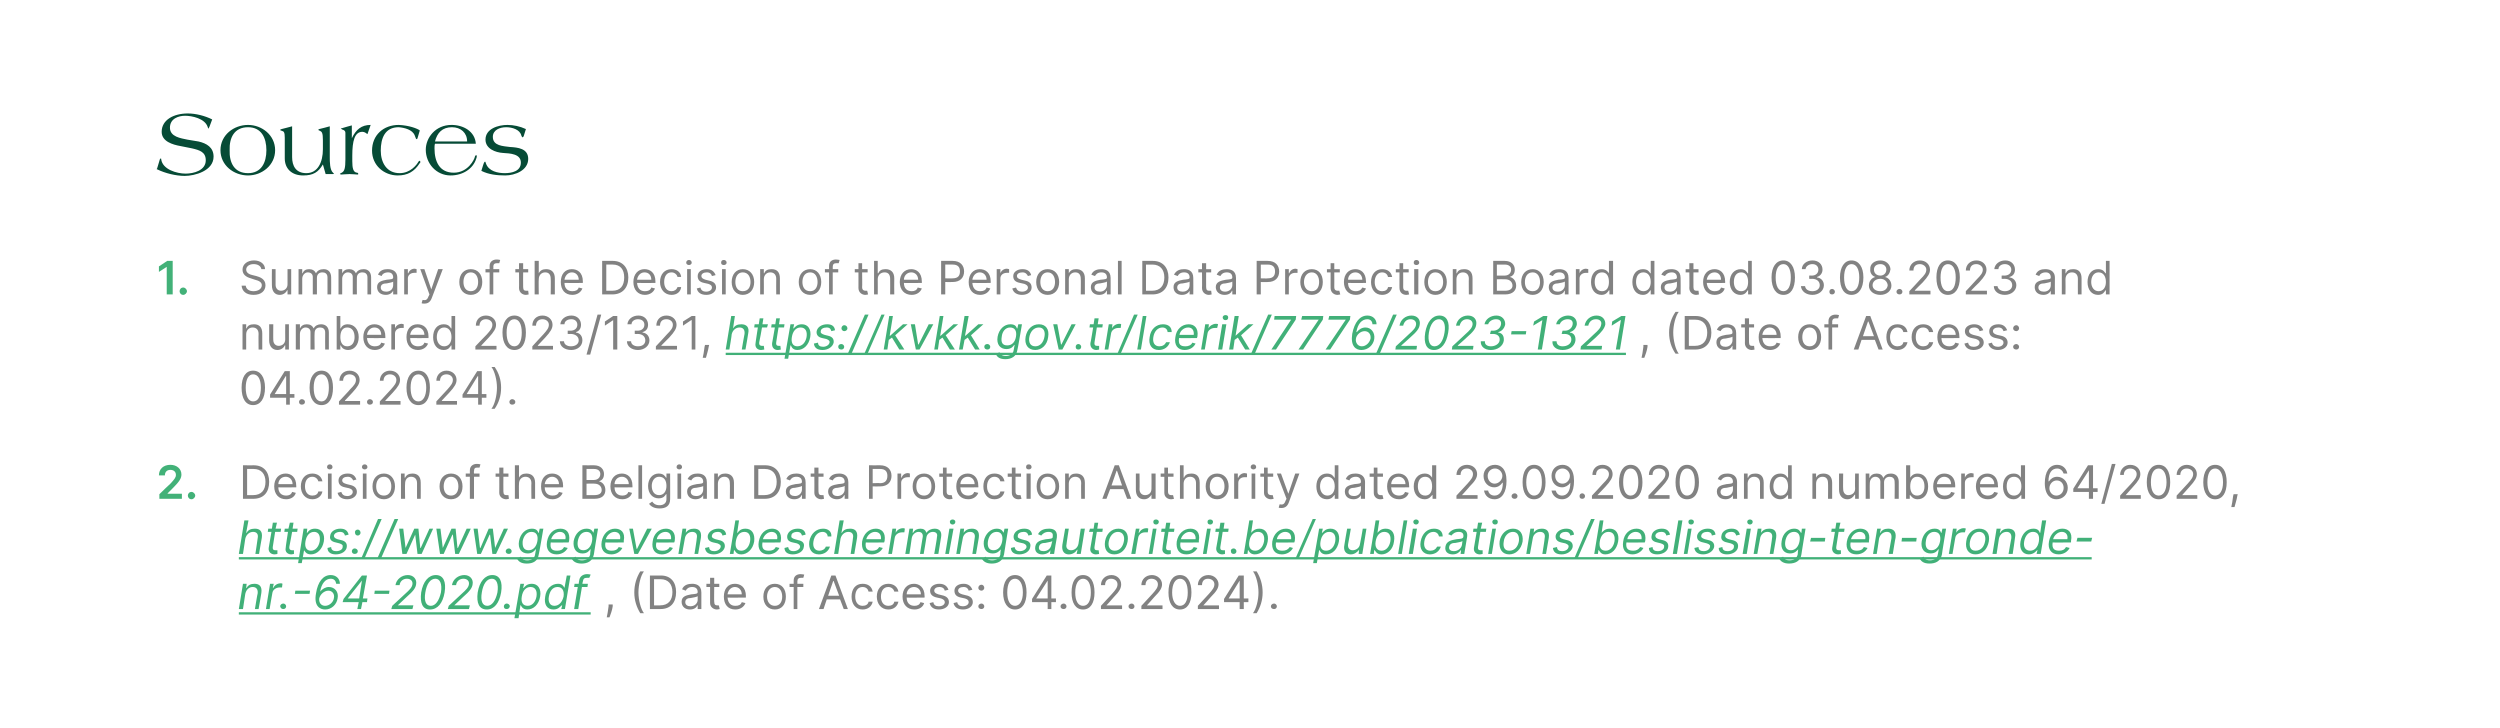<?xml version="1.0" standalone="no"?><!DOCTYPE svg PUBLIC "-//W3C//DTD SVG 1.1//EN" "http://www.w3.org/Graphics/SVG/1.1/DTD/svg11.dtd"><svg xmlns="http://www.w3.org/2000/svg" xmlns:xlink="http://www.w3.org/1999/xlink" version="1.1" width="544.3px" height="158.4px" viewBox="0 0 544.3 158.4"><desc>Sources Summary of the Decision of the Personal Data Protection Board dated 03.08.2023 and numbered 2023/1321, ￼ , (D...</desc><defs/><g class="svg-textframe-underlines"><rect class="svg-underline" x="52" y="133.3" width="76.6" height="0.5" style="fill:#41b078;"/><rect class="svg-underline" x="52" y="121.3" width="403.4" height="0.5" style="fill:#41b078;"/><rect class="svg-underline" x="158" y="76.8" width="196" height="0.5" style="fill:#41b078;"/></g><g id="Polygon121017"><path d="m133.4 132c-.1.8-.5 1.9-.7 2.4h-.6c.1-.5.3-1.4.4-2.4c-.02-.01 0-.4 0-.4h.9s-.02.38 0 .4zm6-7.6h.8c-.7.9-1.2 2.9-1.2 4.6c0 1.6.5 3.6 1.2 4.5h-.8c-.8-1.3-1.3-2.8-1.3-4.5c0-1.8.5-3.3 1.3-4.6zm2.1 8.2v-7.3s2.38.02 2.4 0c2.1 0 3.3 1.4 3.3 3.6c0 2.3-1.2 3.7-3.4 3.7h-2.3zm2.2-.8c1.8 0 2.7-1.1 2.7-2.9c0-1.7-.9-2.8-2.6-2.8h-1.4v5.7h1.3zm4.7-.8c0-1.2 1.1-1.4 2.1-1.6c1-.1 1.4-.1 1.4-.5c0-.7-.4-1.1-1.2-1.1c-.8 0-1.2.4-1.4.8l-.8-.3c.4-1 1.4-1.2 2.2-1.2c.7 0 2 .2 2 1.9c.01-.01 0 3.6 0 3.6h-.8v-.8s-.07.05-.1 0c-.1.4-.6.9-1.6.9c-1 0-1.8-.6-1.8-1.7zm3.5-.4v-.8c-.2.2-1.1.3-1.5.4c-.6 0-1.2.2-1.2.9c0 .6.5.9 1.1.9c1 0 1.6-.7 1.6-1.4zm4.7-2.8h-1.1s-.05 3.23 0 3.2c0 .7.3.8.7.8h.3l.2.8c-.1 0-.3.1-.6.1c-.7 0-1.5-.5-1.5-1.4c.02-.05 0-3.5 0-3.5h-.8v-.7h.8v-1.3h.9v1.3h1.1v.7zm1 2.1c0-1.7.9-2.8 2.4-2.8c1.2 0 2.4.7 2.4 2.7c-.03-.01 0 .3 0 .3c0 0-3.99.05-4 0c.1 1.2.7 1.8 1.7 1.8c.7 0 1.2-.2 1.4-.8l.8.2c-.3.8-1.1 1.4-2.2 1.4c-1.6 0-2.5-1.1-2.5-2.8zm3.9-.5c0-.9-.6-1.6-1.5-1.6c-.9 0-1.5.8-1.6 1.6h3.1zm4.7.5c0-1.7 1-2.8 2.5-2.8c1.5 0 2.4 1.1 2.4 2.8c0 1.7-.9 2.8-2.4 2.8c-1.5 0-2.5-1.1-2.5-2.8zm4.1 0c0-1.1-.5-2.1-1.6-2.1c-1.1 0-1.7 1-1.7 2.1c0 1.1.6 2 1.7 2c1.1 0 1.6-.9 1.6-2zm4.6-2.1h-1.3v4.8h-.8v-4.8h-.9v-.7h.9v-.7c0-1 .7-1.4 1.5-1.4c.4 0 .7.1.8.1l-.2.7h-.5c-.5 0-.8.2-.8.8c.03-.02 0 .5 0 .5h1.3v.7zm3.4 4.8l2.7-7.3h.9l2.7 7.3h-.9l-.8-2.1H180l-.7 2.1h-1zm4.4-2.9l-1.2-3.2h-.1l-1.1 3.2h2.4zm2.7.2c0-1.7.9-2.8 2.4-2.8c1.2 0 2 .6 2.2 1.7h-.9c-.1-.5-.5-1-1.3-1c-1 0-1.6.8-1.6 2.1c0 1.2.6 2 1.6 2c.7 0 1.2-.3 1.3-.9h.9c-.2 1-1 1.7-2.2 1.7c-1.5 0-2.4-1.2-2.4-2.8zm5.5 0c0-1.7 1-2.8 2.5-2.8c1.1 0 2 .6 2.2 1.7h-.9c-.1-.5-.6-1-1.3-1c-1 0-1.6.8-1.6 2.1c0 1.2.6 2 1.6 2c.7 0 1.2-.3 1.3-.9h.9c-.2 1-1 1.7-2.2 1.7c-1.5 0-2.5-1.2-2.5-2.8zm5.6 0c0-1.7 1-2.8 2.5-2.8c1.1 0 2.3.7 2.3 2.7c.02-.01 0 .3 0 .3c0 0-3.94.05-3.9 0c0 1.2.7 1.8 1.7 1.8c.6 0 1.1-.2 1.3-.8l.8.2c-.2.8-1 1.4-2.1 1.4c-1.6 0-2.6-1.1-2.6-2.8zm4-.5c0-.9-.6-1.6-1.5-1.6c-1 0-1.6.8-1.6 1.6h3.1zm5.2-.8c-.1-.4-.4-.8-1.2-.8c-.6 0-1.1.3-1.1.8c0 .4.3.6.9.8l.8.2c1 .2 1.5.7 1.5 1.5c0 .9-.9 1.6-2.2 1.6c-1.1 0-1.8-.5-2-1.4l.8-.2c.1.6.5.9 1.2.9c.8 0 1.3-.4 1.3-.9c0-.4-.3-.6-.8-.8l-.9-.2c-1-.2-1.5-.7-1.5-1.5c0-.9.9-1.5 2-1.5c1.1 0 1.7.5 2 1.3l-.8.2zm5.2 0c-.1-.4-.4-.8-1.1-.8c-.7 0-1.2.3-1.2.8c0 .4.3.6.9.8l.8.2c1 .2 1.5.7 1.5 1.5c0 .9-.9 1.6-2.1 1.6c-1.2 0-1.9-.5-2.1-1.4l.8-.2c.1.6.6.9 1.2.9c.8 0 1.3-.4 1.3-.9c0-.4-.2-.6-.8-.8l-.9-.2c-1-.2-1.4-.7-1.4-1.5c0-.9.8-1.5 2-1.5c1 0 1.6.5 1.9 1.3l-.8.2zm2.1 3.4c0-.3.3-.6.7-.6c.3 0 .6.3.6.6c0 .4-.3.6-.6.6c-.4 0-.7-.2-.7-.6zm0-4c0-.4.3-.7.7-.7c.3 0 .6.3.6.7c0 .3-.3.6-.6.6c-.4 0-.7-.3-.7-.6zm5.4 1c0-2.4 1-3.8 2.6-3.8c1.6 0 2.5 1.4 2.5 3.8c0 2.3-.9 3.7-2.5 3.7c-1.6 0-2.6-1.4-2.6-3.7zm4.3 0c0-1.9-.7-3-1.7-3c-1.1 0-1.7 1.1-1.7 3c0 1.8.6 2.9 1.7 2.9c1 0 1.7-1.1 1.7-2.9zm2 1.4l3.2-5.1h1v5h1v.8h-1v1.5h-.8v-1.5h-3.4v-.7zm3.4-4l-2.5 3.9h2.5v-3.9zm2.8 5.6c0-.3.3-.6.7-.6c.3 0 .6.3.6.6c0 .4-.3.6-.6.6c-.4 0-.7-.2-.7-.6zm2.4-3c0-2.4.9-3.8 2.5-3.8c1.6 0 2.5 1.4 2.5 3.8c0 2.3-.9 3.7-2.5 3.7c-1.6 0-2.5-1.4-2.5-3.7zm4.2 0c0-1.9-.6-3-1.7-3c-1 0-1.7 1.1-1.7 3c0 1.8.6 2.9 1.7 2.9c1.1 0 1.7-1.1 1.7-2.9zm2.2 2.9l2.4-2.6c.8-.9 1.2-1.4 1.2-2.1c0-.7-.6-1.2-1.4-1.2c-.8 0-1.3.5-1.3 1.4h-.9c0-1.3 1-2.2 2.3-2.2c1.2 0 2.1.9 2.1 2c0 .8-.3 1.5-1.6 2.8c.03 0-1.6 1.8-1.6 1.8h3.4v.8h-4.6v-.7zm6 .1c0-.3.3-.6.7-.6c.3 0 .6.3.6.6c0 .4-.3.6-.6.6c-.4 0-.7-.2-.7-.6zm2.8-.1l2.4-2.6c.8-.9 1.2-1.4 1.2-2.1c0-.7-.6-1.2-1.4-1.2c-.8 0-1.3.5-1.3 1.4h-.9c0-1.3 1-2.2 2.3-2.2c1.2 0 2.2.9 2.2 2c0 .8-.4 1.5-1.7 2.8c.03 0-1.6 1.8-1.6 1.8h3.4v.8h-4.6v-.7zm5.9-2.9c0-2.4.9-3.8 2.5-3.8c1.6 0 2.5 1.4 2.5 3.8c0 2.3-.9 3.7-2.5 3.7c-1.6 0-2.5-1.4-2.5-3.7zm4.2 0c0-1.9-.6-3-1.7-3c-1 0-1.7 1.1-1.7 3c0 1.8.7 2.9 1.7 2.9c1.1 0 1.7-1.1 1.7-2.9zm2.2 2.9l2.4-2.6c.8-.9 1.2-1.4 1.2-2.1c0-.7-.6-1.2-1.4-1.2c-.8 0-1.3.5-1.3 1.4h-.9c0-1.3 1-2.2 2.3-2.2c1.2 0 2.2.9 2.2 2c0 .8-.4 1.5-1.7 2.8c.03 0-1.6 1.8-1.6 1.8h3.4v.8h-4.6v-.7zm5.7-1.5l3.2-5.1h1.1v5h1v.8h-1v1.5h-.9v-1.5h-3.4v-.7zm3.4-4l-2.4 3.9h2.4v-3.9zm3.7 7.1h-.8c.7-.9 1.2-2.9 1.2-4.5c0-1.7-.5-3.7-1.2-4.6h.8c.8 1.3 1.3 2.8 1.3 4.6c0 1.7-.5 3.2-1.3 4.5zm3.1-1.5c0-.3.3-.6.7-.6c.3 0 .6.3.6.6c0 .4-.3.6-.6.6c-.4 0-.7-.2-.7-.6z" stroke="none" fill="#828282"/></g><g id="Polygon121014"><path d="m52.9 108.6v-7.3s2.34.02 2.3 0c2.2 0 3.4 1.4 3.4 3.6c0 2.3-1.2 3.7-3.5 3.7c.04-.01-2.2 0-2.2 0zm2.2-.8c1.8 0 2.7-1.1 2.7-2.9c0-1.7-.9-2.8-2.6-2.8h-1.4v5.7h1.3zm4.6-1.9c0-1.7 1-2.8 2.5-2.8c1.1 0 2.3.7 2.3 2.7c.02-.01 0 .3 0 .3c0 0-3.94.05-3.9 0c0 1.2.7 1.8 1.7 1.8c.6 0 1.1-.2 1.3-.8l.8.2c-.2.8-1 1.4-2.1 1.4c-1.6 0-2.6-1.1-2.6-2.8zm4-.5c0-.9-.6-1.6-1.5-1.6c-1 0-1.6.8-1.6 1.6h3.1zm1.8.5c0-1.7 1-2.8 2.5-2.8c1.1 0 2 .6 2.2 1.7h-.9c-.1-.5-.6-1-1.3-1c-1 0-1.6.8-1.6 2.1c0 1.2.6 2 1.6 2c.7 0 1.2-.3 1.3-.9h.9c-.2 1-1 1.7-2.2 1.7c-1.5 0-2.5-1.2-2.5-2.8zm5.9-2.8h.8v5.5h-.8v-5.5zm-.2-1.4c0-.4.3-.6.6-.6c.3 0 .6.2.6.6c0 .3-.3.5-.6.5c-.3 0-.6-.2-.6-.5zm5.7 2.9c-.2-.4-.5-.8-1.2-.8c-.7 0-1.2.3-1.2.8c0 .4.3.6 1 .8l.8.2c.9.2 1.4.7 1.4 1.5c0 .9-.9 1.6-2.1 1.6c-1.1 0-1.9-.5-2.1-1.4l.8-.2c.2.6.6.9 1.3.9c.7 0 1.2-.4 1.2-.9c0-.4-.2-.6-.8-.8l-.9-.2c-1-.2-1.4-.7-1.4-1.5c0-.9.8-1.5 2-1.5c1.1 0 1.6.5 1.9 1.3l-.7.2zm2.1-1.5h.8v5.5h-.8v-5.5zm-.2-1.4c0-.4.3-.6.6-.6c.3 0 .6.2.6.6c0 .3-.3.5-.6.5c-.3 0-.6-.2-.6-.5zm2.3 4.2c0-1.7 1-2.8 2.5-2.8c1.4 0 2.4 1.1 2.4 2.8c0 1.7-1 2.8-2.4 2.8c-1.5 0-2.5-1.1-2.5-2.8zm4.1 0c0-1.1-.5-2.1-1.6-2.1c-1.2 0-1.7 1-1.7 2.1c0 1.1.5 2 1.7 2c1.1 0 1.6-.9 1.6-2zm3 2.7h-.9v-5.5h.8v.9h.1c.3-.6.8-.9 1.6-.9c1.1 0 1.8.6 1.8 2c.03.02 0 3.5 0 3.5h-.8s-.01-3.42 0-3.4c0-.9-.5-1.4-1.3-1.4c-.8 0-1.3.6-1.3 1.5c-.05.01 0 3.3 0 3.3zm7.5-2.7c0-1.7 1-2.8 2.5-2.8c1.5 0 2.5 1.1 2.5 2.8c0 1.7-1 2.8-2.5 2.8c-1.5 0-2.5-1.1-2.5-2.8zm4.1 0c0-1.1-.5-2.1-1.6-2.1c-1.1 0-1.6 1-1.6 2.1c0 1.1.5 2 1.6 2c1.1 0 1.6-.9 1.6-2zm4.6-2.1h-1.2v4.8h-.9v-4.8h-.9v-.7h.9v-.7c0-1 .8-1.4 1.5-1.4c.5 0 .7.1.8.1l-.2.7h-.5c-.5 0-.7.2-.7.8c-.05-.02 0 .5 0 .5h1.2v.7zm6.3 0h-1.1s-.03 3.23 0 3.2c0 .7.3.8.7.8h.4l.1.8c-.1 0-.3.1-.6.1c-.7 0-1.5-.5-1.5-1.4c.03-.05 0-3.5 0-3.5h-.8v-.7h.8v-1.3h.9v1.3h1.1v.7zm2.3 4.8h-.9v-7.3h.9v2.7s.02-.01 0 0c.3-.6.8-.9 1.6-.9c1.1 0 1.9.6 1.9 2v3.5h-.8s-.05-3.42 0-3.4c0-.9-.5-1.4-1.3-1.4c-.8 0-1.4.6-1.4 1.5c-.05.01 0 3.3 0 3.3zm4.8-2.7c0-1.7.9-2.8 2.4-2.8c1.2 0 2.4.7 2.4 2.7c-.03-.01 0 .3 0 .3c0 0-3.99.05-4 0c0 1.2.7 1.8 1.7 1.8c.7 0 1.2-.2 1.4-.8l.8.2c-.3.8-1.1 1.4-2.2 1.4c-1.6 0-2.5-1.1-2.5-2.8zm3.9-.5c0-.9-.6-1.6-1.5-1.6c-.9 0-1.5.8-1.6 1.6h3.1zm5.1-4.1s2.52.02 2.5 0c1.5 0 2.2.9 2.2 1.9c0 1-.5 1.4-1.1 1.6c.6.1 1.4.7 1.4 1.9c0 1.1-.7 1.9-2.4 1.9h-2.6v-7.3zm2.6 6.5c1.2 0 1.6-.5 1.6-1.1c0-.8-.6-1.4-1.6-1.4c.04-.02-1.7 0-1.7 0v2.5s1.7.01 1.7 0zm-.1-3.3c.8 0 1.4-.5 1.4-1.3c0-.6-.4-1.1-1.4-1.1h-1.6v2.4h1.6zm3.6 1.4c0-1.7 1-2.8 2.5-2.8c1.1 0 2.3.7 2.3 2.7v.3s-3.95.05-3.9 0c0 1.2.7 1.8 1.7 1.8c.6 0 1.1-.2 1.3-.8l.8.2c-.2.8-1 1.4-2.1 1.4c-1.6 0-2.6-1.1-2.6-2.8zm4-.5c0-.9-.6-1.6-1.5-1.6c-1 0-1.6.8-1.6 1.6h3.1zm2.9 3.2h-.8v-7.3h.8v7.3zm1.5 1.1l.7-.5c.2.3.6.8 1.6.8c.8 0 1.5-.4 1.5-1.3c-.02-.01 0-1.1 0-1.1c0 0-.09-.02-.1 0c-.2.3-.5.9-1.6.9c-1.3 0-2.3-1-2.3-2.7c0-1.6 1-2.7 2.3-2.7c1.1 0 1.4.6 1.6.9h.1v-.9h.8s.02 5.64 0 5.6c0 1.5-1 2-2.3 2c-1.3 0-1.9-.5-2.3-1zm3.8-3.9c0-1.2-.5-2-1.6-2c-1 0-1.6.9-1.6 2c0 1.2.6 2 1.6 2c1 0 1.6-.8 1.6-2zm2.4-2.7h.8v5.5h-.8v-5.5zm-.2-1.4c0-.4.3-.6.6-.6c.3 0 .6.2.6.6c0 .3-.3.5-.6.5c-.3 0-.6-.2-.6-.5zm2.3 5.3c0-1.2 1.1-1.4 2.1-1.6c1-.1 1.4-.1 1.4-.5c0-.7-.4-1.1-1.2-1.1c-.8 0-1.2.4-1.4.8l-.8-.3c.5-1 1.4-1.2 2.2-1.2c.7 0 2 .2 2 1.9c.03-.01 0 3.6 0 3.6h-.8v-.8s-.05.05 0 0c-.2.4-.7.9-1.7.9c-1 0-1.8-.6-1.8-1.7zm3.5-.4v-.8c-.1.2-1.1.3-1.5.4c-.6 0-1.2.2-1.2.9c0 .6.5.9 1.2.9c1 0 1.5-.7 1.5-1.4zm3.2 2h-.8v-5.5h.8v.9s.05-.01 0 0c.3-.6.8-.9 1.6-.9c1.1 0 1.9.6 1.9 2v3.5h-.9s.05-3.42 0-3.4c0-.9-.4-1.4-1.2-1.4c-.8 0-1.4.6-1.4 1.5c.01.01 0 3.3 0 3.3zm7.9 0v-7.3s2.39.02 2.4 0c2.1 0 3.4 1.4 3.4 3.6c0 2.3-1.3 3.7-3.5 3.7h-2.3zm2.2-.8c1.8 0 2.7-1.1 2.7-2.9c0-1.7-.9-2.8-2.6-2.8h-1.4v5.7h1.3zm4.7-.8c0-1.2 1.1-1.4 2.1-1.6c1-.1 1.4-.1 1.4-.5c0-.7-.4-1.1-1.2-1.1c-.8 0-1.2.4-1.4.8l-.8-.3c.4-1 1.4-1.2 2.2-1.2c.7 0 2 .2 2 1.9c.02-.01 0 3.6 0 3.6h-.8v-.8s-.06.05-.1 0c-.1.4-.6.9-1.6.9c-1 0-1.8-.6-1.8-1.7zm3.5-.4v-.8c-.2.2-1.1.3-1.5.4c-.6 0-1.2.2-1.2.9c0 .6.5.9 1.2.9c.9 0 1.5-.7 1.5-1.4zm4.7-2.8h-1.1s-.03 3.23 0 3.2c0 .7.3.8.7.8h.4l.1.8c-.1 0-.3.1-.6.1c-.7 0-1.5-.5-1.5-1.4c.03-.05 0-3.5 0-3.5h-.8v-.7h.8v-1.3h.9v1.3h1.1v.7zm1 3.2c0-1.2 1.1-1.4 2.2-1.6c.9-.1 1.4-.1 1.4-.5c0-.7-.4-1.1-1.2-1.1c-.8 0-1.2.4-1.4.8l-.8-.3c.4-1 1.4-1.2 2.2-1.2c.7 0 2 .2 2 1.9v3.6h-.8v-.8s-.08.05-.1 0c-.2.4-.6.9-1.6.9c-1 0-1.9-.6-1.9-1.7zm3.6-.4v-.8c-.2.2-1.1.3-1.5.4c-.6 0-1.2.2-1.2.9c0 .6.5.9 1.1.9c1 0 1.6-.7 1.6-1.4zm5.3-5.3s2.42.02 2.4 0c1.7 0 2.5 1 2.5 2.3c0 1.3-.8 2.3-2.5 2.3c.03.03-1.6 0-1.6 0v2.7h-.8v-7.3zm2.4 3.9c1.2 0 1.6-.7 1.6-1.6c0-.9-.4-1.5-1.6-1.5H190v3.1s1.6-.05 1.6 0zm3.8-2.1h.8v.9s.06-.04.1 0c.2-.6.7-1 1.4-1c.1 0 .3.1.4.1v.8h-.5c-.8 0-1.4.5-1.4 1.2c.03.04 0 3.5 0 3.5h-.8v-5.5zm3.3 2.8c0-1.7 1-2.8 2.5-2.8c1.4 0 2.4 1.1 2.4 2.8c0 1.7-1 2.8-2.4 2.8c-1.5 0-2.5-1.1-2.5-2.8zm4.1 0c0-1.1-.5-2.1-1.6-2.1c-1.2 0-1.7 1-1.7 2.1c0 1.1.5 2 1.7 2c1.1 0 1.6-.9 1.6-2zm4.5-2.1h-1.2s.02 3.23 0 3.2c0 .7.4.8.7.8h.4l.2.8c-.1 0-.3.1-.6.1c-.8 0-1.5-.5-1.5-1.4c-.02-.05 0-3.5 0-3.5h-.8v-.7h.8v-1.3h.8v1.3h1.2v.7zm.9 2.1c0-1.7 1-2.8 2.5-2.8c1.1 0 2.3.7 2.3 2.7c.04-.01 0 .3 0 .3c0 0-3.92.05-3.9 0c0 1.2.7 1.8 1.7 1.8c.6 0 1.1-.2 1.3-.8l.9.2c-.3.8-1.1 1.4-2.2 1.4c-1.6 0-2.6-1.1-2.6-2.8zm4-.5c0-.9-.6-1.6-1.5-1.6c-1 0-1.6.8-1.6 1.6h3.1zm1.9.5c0-1.7.9-2.8 2.4-2.8c1.2 0 2 .6 2.2 1.7h-.9c-.1-.5-.5-1-1.3-1c-.9 0-1.6.8-1.6 2.1c0 1.2.6 2 1.6 2c.7 0 1.2-.3 1.3-.9h.9c-.2 1-1 1.7-2.2 1.7c-1.5 0-2.4-1.2-2.4-2.8zm8.2-2.1h-1.2v3.2c0 .7.4.8.7.8h.4l.2.8c-.1 0-.3.1-.7.1c-.7 0-1.4-.5-1.4-1.4c-.03-.05 0-3.5 0-3.5h-.9v-.7h.9v-1.3h.8v1.3h1.2v.7zm1.2-.7h.9v5.5h-.9v-5.5zm-.1-1.4c0-.4.2-.6.6-.6c.3 0 .6.2.6.6c0 .3-.3.5-.6.5c-.4 0-.6-.2-.6-.5zm2.3 4.2c0-1.7.9-2.8 2.4-2.8c1.5 0 2.5 1.1 2.5 2.8c0 1.7-1 2.8-2.5 2.8c-1.5 0-2.4-1.1-2.4-2.8zm4.1 0c0-1.1-.6-2.1-1.7-2.1c-1.1 0-1.6 1-1.6 2.1c0 1.1.5 2 1.6 2c1.1 0 1.7-.9 1.7-2zm2.9 2.7h-.8v-5.5h.8v.9h.1c.2-.6.7-.9 1.5-.9c1.1 0 1.9.6 1.9 2v3.5h-.8s-.05-3.42 0-3.4c0-.9-.5-1.4-1.3-1.4c-.8 0-1.4.6-1.4 1.5c.01.01 0 3.3 0 3.3zm7.3 0l2.7-7.3h.9l2.7 7.3h-.9l-.8-2.1h-2.9l-.8 2.1h-.9zm4.3-2.9l-1.1-3.2h-.1l-1.1 3.2h2.3zm6.4-2.6h.9v5.5h-.9v-.9s-.02-.03 0 0c-.3.5-.8 1-1.6 1c-1.1 0-1.8-.7-1.8-2.1v-3.5h.8s.04 3.44 0 3.4c0 .8.5 1.3 1.2 1.3c.7 0 1.4-.4 1.4-1.4c.04-.04 0-3.3 0-3.3zm4.8.7h-1.2s.02 3.23 0 3.2c0 .7.4.8.7.8h.4l.2.8c-.1 0-.3.1-.6.1c-.8 0-1.5-.5-1.5-1.4c-.02-.05 0-3.5 0-3.5h-.8v-.7h.8v-1.3h.8v1.3h1.2v.7zm2.2 4.8h-.8v-7.3h.8v2.7h.1c.2-.6.7-.9 1.6-.9c1.1 0 1.8.6 1.8 2c.03.02 0 3.5 0 3.5h-.8v-3.4c0-.9-.5-1.4-1.3-1.4c-.8 0-1.4.6-1.4 1.5v3.3zm4.8-2.7c0-1.7 1-2.8 2.5-2.8c1.5 0 2.5 1.1 2.5 2.8c0 1.7-1 2.8-2.5 2.8c-1.5 0-2.5-1.1-2.5-2.8zm4.1 0c0-1.1-.5-2.1-1.6-2.1c-1.1 0-1.6 1-1.6 2.1c0 1.1.5 2 1.6 2c1.1 0 1.6-.9 1.6-2zm2.1-2.8h.8v.9s.1-.04.1 0c.2-.6.8-1 1.4-1c.1 0 .4.1.5.1v.8h-.6c-.7 0-1.3.5-1.3 1.2c-.03.04 0 3.5 0 3.5h-.9v-5.5zm3.8 0h.8v5.5h-.8v-5.5zm-.2-1.4c0-.4.3-.6.6-.6c.3 0 .6.2.6.6c0 .3-.3.5-.6.5c-.3 0-.6-.2-.6-.5zm4.9 2.1H276s.03 3.23 0 3.2c0 .7.4.8.8.8h.3l.2.8c-.1 0-.3.1-.6.1c-.7 0-1.5-.5-1.5-1.4v-3.5h-.8v-.7h.8v-1.3h.8v1.3h1.2v.7zm1.2 6.7l.2-.7c.6.1 1 .1 1.3-.8c0 .04.2-.4.2-.4l-2.1-5.5h.9l1.6 4.4l1.5-4.4h.9l-2.3 6.3c-.3.8-.8 1.2-1.6 1.2c-.3 0-.5 0-.6-.1zm8.2-4.6c0-1.7.9-2.8 2.3-2.8c1.1 0 1.4.6 1.6.9h.1v-2.7h.8v7.3h-.8v-.8s-.1-.05-.1 0c-.2.2-.5.9-1.6.9c-1.4 0-2.3-1.1-2.3-2.8zm4 0c0-1.3-.6-2.1-1.6-2.1c-1 0-1.6.9-1.6 2.1c0 1.1.6 2 1.6 2c1 0 1.6-.8 1.6-2zm2.2 1.1c0-1.2 1.1-1.4 2.1-1.6c1-.1 1.4-.1 1.4-.5c0-.7-.4-1.1-1.1-1.1c-.8 0-1.3.4-1.4.8l-.8-.3c.4-1 1.3-1.2 2.1-1.2c.7 0 2.1.2 2.1 1.9c-.04-.01 0 3.6 0 3.6h-.9v-.8s-.02.05 0 0c-.2.4-.7.9-1.6.9c-1.1 0-1.9-.6-1.9-1.7zm3.5-.4v-.8c-.1.2-1.1.3-1.4.4c-.7 0-1.3.2-1.3.9c0 .6.5.9 1.2.9c1 0 1.5-.7 1.5-1.4zm4.8-2.8h-1.2v3.2c0 .7.4.8.7.8h.4l.2.8c-.1 0-.3.1-.7.1c-.7 0-1.4-.5-1.4-1.4c-.03-.05 0-3.5 0-3.5h-.9v-.7h.9v-1.3h.8v1.3h1.2v.7zm.9 2.1c0-1.7 1-2.8 2.5-2.8c1.1 0 2.3.7 2.3 2.7c.02-.01 0 .3 0 .3c0 0-3.94.05-3.9 0c0 1.2.7 1.8 1.7 1.8c.6 0 1.1-.2 1.3-.8l.8.2c-.2.8-1 1.4-2.1 1.4c-1.6 0-2.6-1.1-2.6-2.8zm4-.5c0-.9-.6-1.6-1.5-1.6c-1 0-1.6.8-1.6 1.6h3.1zm1.8.5c0-1.7 1-2.8 2.4-2.8c1 0 1.4.6 1.6.9c-.05 0 0 0 0 0v-2.7h.9v7.3h-.8v-.8s-.15-.05-.1 0c-.2.2-.6.9-1.6.9c-1.4 0-2.4-1.1-2.4-2.8zm4 0c0-1.3-.5-2.1-1.5-2.1c-1.1 0-1.6.9-1.6 2.1c0 1.1.5 2 1.6 2c1 0 1.5-.8 1.5-2zm5.3 2s2.41-2.58 2.4-2.6c.8-.9 1.2-1.4 1.2-2.1c0-.7-.6-1.2-1.3-1.2c-.9 0-1.4.5-1.4 1.4h-.9c0-1.3 1-2.2 2.3-2.2c1.3 0 2.2.9 2.2 2c0 .8-.4 1.5-1.7 2.8c.05 0-1.6 1.8-1.6 1.8h3.4v.8h-4.6v-.7zm10.9-3.2c0 2.5-1 4-2.6 4c-1.3 0-2.1-.8-2.3-1.9h.9c.1.6.6 1.1 1.4 1.1c1.1 0 1.8-1 1.8-2.8h-.1c-.4.6-1 1-1.8 1c-1.2 0-2.3-1-2.3-2.5c0-1.3 1-2.4 2.5-2.4c1.2 0 2.5.8 2.5 3.5zm-4.1-1.1c0 1 .7 1.7 1.5 1.7c.9 0 1.7-.8 1.7-1.7c0-.8-.7-1.6-1.6-1.6c-.9 0-1.6.7-1.6 1.6zm5.2 4.4c0-.3.3-.6.7-.6c.3 0 .6.3.6.6c0 .4-.3.6-.6.6c-.4 0-.7-.2-.7-.6zm2.4-3c0-2.4.9-3.8 2.5-3.8c1.6 0 2.5 1.4 2.5 3.8c0 2.3-.9 3.7-2.5 3.7c-1.6 0-2.5-1.4-2.5-3.7zm4.2 0c0-1.9-.6-3-1.7-3c-1 0-1.7 1.1-1.7 3c0 1.8.7 2.9 1.7 2.9c1.1 0 1.7-1.1 1.7-2.9zm7-.3c0 2.5-1 4-2.6 4c-1.2 0-2.1-.8-2.3-1.9h.9c.2.6.6 1.1 1.4 1.1c1.1 0 1.8-1 1.8-2.8c-.4.6-1.1 1-1.8 1c-1.3 0-2.3-1-2.3-2.5c0-1.3.9-2.4 2.4-2.4c1.2 0 2.5.8 2.5 3.5zm-4.1-1.1c0 1 .7 1.7 1.6 1.7c.9 0 1.6-.8 1.6-1.7c0-.8-.7-1.6-1.6-1.6c-.9 0-1.6.7-1.6 1.6zm5.3 4.4c0-.3.2-.6.6-.6c.3 0 .6.3.6.6c0 .4-.3.6-.6.6c-.4 0-.6-.2-.6-.6zm2.7-.1s2.42-2.58 2.4-2.6c.9-.9 1.3-1.4 1.3-2.1c0-.7-.6-1.2-1.4-1.2c-.9 0-1.4.5-1.4 1.4h-.8c0-1.3.9-2.2 2.2-2.2c1.3 0 2.2.9 2.2 2c0 .8-.4 1.5-1.6 2.8c-.03 0-1.7 1.8-1.7 1.8h3.4v.8h-4.6v-.7zm5.9-2.9c0-2.4 1-3.8 2.5-3.8c1.6 0 2.6 1.4 2.6 3.8c0 2.3-.9 3.7-2.6 3.7c-1.6 0-2.5-1.4-2.5-3.7zm4.2 0c0-1.9-.6-3-1.7-3c-1 0-1.6 1.1-1.6 3c0 1.8.6 2.9 1.6 2.9c1.1 0 1.7-1.1 1.7-2.9zm2.2 2.9s2.43-2.58 2.4-2.6c.9-.9 1.3-1.4 1.3-2.1c0-.7-.6-1.2-1.4-1.2c-.9 0-1.4.5-1.4 1.4h-.8c0-1.3.9-2.2 2.2-2.2c1.3 0 2.2.9 2.2 2c0 .8-.4 1.5-1.6 2.8c-.03 0-1.7 1.8-1.7 1.8h3.4v.8h-4.6v-.7zm5.9-2.9c0-2.4 1-3.8 2.5-3.8c1.6 0 2.6 1.4 2.6 3.8c0 2.3-.9 3.7-2.6 3.7c-1.6 0-2.5-1.4-2.5-3.7zm4.2 0c0-1.9-.6-3-1.7-3c-1 0-1.6 1.1-1.6 3c0 1.8.6 2.9 1.6 2.9c1.1 0 1.7-1.1 1.7-2.9zm4.8 2c0-1.2 1.1-1.4 2.1-1.6c1-.1 1.4-.1 1.4-.5c0-.7-.4-1.1-1.1-1.1c-.8 0-1.3.4-1.5.8l-.7-.3c.4-1 1.3-1.2 2.1-1.2c.7 0 2.1.2 2.1 1.9c-.04-.01 0 3.6 0 3.6h-.9v-.8s-.02.05 0 0c-.2.4-.7.9-1.6.9c-1.1 0-1.9-.6-1.9-1.7zm3.5-.4v-.8c-.1.2-1.1.3-1.4.4c-.7 0-1.3.2-1.3.9c0 .6.5.9 1.2.9c1 0 1.5-.7 1.5-1.4zm3.2 2h-.8v-5.5h.8v.9h.1c.2-.6.7-.9 1.6-.9c1.1 0 1.8.6 1.8 2v3.5h-.8s-.03-3.42 0-3.4c0-.9-.5-1.4-1.3-1.4c-.8 0-1.4.6-1.4 1.5c.03.01 0 3.3 0 3.3zm4.8-2.7c0-1.7.9-2.8 2.3-2.8c1.1 0 1.4.6 1.6.9h.1v-2.7h.8v7.3h-.8v-.8s-.1-.05-.1 0c-.2.2-.5.9-1.6.9c-1.4 0-2.3-1.1-2.3-2.8zm4 0c0-1.3-.6-2.1-1.6-2.1c-1 0-1.6.9-1.6 2.1c0 1.1.6 2 1.6 2c1 0 1.6-.8 1.6-2zm6.1 2.7h-.8v-5.5h.8v.9s.05-.01 0 0c.3-.6.8-.9 1.6-.9c1.1 0 1.9.6 1.9 2c-.02.02 0 3.5 0 3.5h-.9s.04-3.42 0-3.4c0-.9-.4-1.4-1.2-1.4c-.8 0-1.4.6-1.4 1.5v3.3zm8.5-5.5h.8v5.5h-.8v-.9s-.1-.03-.1 0c-.3.5-.8 1-1.6 1c-1 0-1.8-.7-1.8-2.1c.02 0 0-3.5 0-3.5h.9s-.05 3.44 0 3.4c0 .8.5 1.3 1.1 1.3c.7 0 1.5-.4 1.5-1.4c-.05-.04 0-3.3 0-3.3zm2.3 0h.8v.9h.1c.2-.6.8-.9 1.5-.9c.7 0 1.2.3 1.4.9h.1c.3-.6.8-.9 1.6-.9c1 0 1.7.6 1.7 1.8c-.01.04 0 3.7 0 3.7h-.9s.05-3.66 0-3.7c0-.8-.5-1.1-1.1-1.1c-.7 0-1.2.5-1.2 1.2c.03.04 0 3.6 0 3.6h-.8s-.02-3.75 0-3.7c0-.7-.5-1.1-1.1-1.1c-.7 0-1.2.6-1.2 1.4c-.04-.02 0 3.4 0 3.4h-.9v-5.5zm8.8-1.8h.9v2.7s.04 0 0 0c.2-.3.6-.9 1.6-.9c1.4 0 2.3 1.1 2.3 2.8c0 1.7-.9 2.8-2.3 2.8c-1 0-1.4-.7-1.6-.9c.04-.05-.1 0-.1 0v.8h-.8v-7.3zm2.4 6.6c1.1 0 1.6-.9 1.6-2c0-1.2-.5-2.1-1.6-2.1c-1 0-1.5.8-1.5 2.1c0 1.2.5 2 1.5 2zm3.5-2c0-1.7 1-2.8 2.4-2.8c1.2 0 2.4.7 2.4 2.7c-.03-.01 0 .3 0 .3c0 0-3.99.05-4 0c.1 1.2.7 1.8 1.7 1.8c.7 0 1.2-.2 1.4-.8l.8.2c-.3.8-1.1 1.4-2.2 1.4c-1.6 0-2.5-1.1-2.5-2.8zm3.9-.5c0-.9-.6-1.6-1.5-1.6c-.9 0-1.5.8-1.6 1.6h3.1zm2.2-2.3h.8v.9s.02-.04 0 0c.2-.6.8-1 1.4-1c.2 0 .4.1.5.1v.8h-.5c-.8 0-1.4.5-1.4 1.2v3.5h-.8v-5.5zm3.2 2.8c0-1.7 1-2.8 2.5-2.8c1.1 0 2.3.7 2.3 2.7c.05-.01 0 .3 0 .3c0 0-3.91.05-3.9 0c0 1.2.7 1.8 1.7 1.8c.6 0 1.1-.2 1.4-.8l.8.2c-.3.8-1.1 1.4-2.2 1.4c-1.6 0-2.6-1.1-2.6-2.8zm4-.5c0-.9-.6-1.6-1.5-1.6c-1 0-1.6.8-1.6 1.6h3.1zm1.9.5c0-1.7.9-2.8 2.3-2.8c1.1 0 1.4.6 1.6.9c-.02 0 0 0 0 0v-2.7h.9v7.3h-.8v-.8s-.12-.05-.1 0c-.2.2-.6.9-1.6.9c-1.4 0-2.3-1.1-2.3-2.8zm4 0c0-1.3-.6-2.1-1.6-2.1c-1.1 0-1.6.9-1.6 2.1c0 1.1.5 2 1.6 2c1 0 1.6-.8 1.6-2zm5.1-.7c0-2.5 1-4 2.7-4c1.2 0 2 .8 2.2 1.9h-.8c-.2-.6-.7-1.1-1.4-1.1c-1.2 0-1.9 1-1.9 2.8h.1c.4-.6 1-1 1.8-1c1.2 0 2.3 1 2.3 2.4c0 1.4-1 2.5-2.5 2.5c-1.1 0-2.5-.8-2.5-3.5zm4.1 1c0-.9-.6-1.6-1.5-1.6c-.9 0-1.6.8-1.6 1.7c0 .8.6 1.6 1.5 1.6c.9 0 1.6-.7 1.6-1.7zm2.1.2l3.2-5.1h1.1v5h1v.8h-1v1.5h-.9v-1.5h-3.4v-.7zm3.4-4l-2.5 3.9h2.5v-3.9zm3.4 7.3h-.7l2.3-8.7h.8l-2.4 8.7zm3.4-1.8s2.35-2.58 2.4-2.6c.8-.9 1.2-1.4 1.2-2.1c0-.7-.6-1.2-1.4-1.2c-.8 0-1.4.5-1.4 1.4h-.8c0-1.3 1-2.2 2.2-2.2c1.3 0 2.2.9 2.2 2c0 .8-.4 1.5-1.6 2.8l-1.6 1.8h3.3v.8h-4.5v-.7zm5.8-2.9c0-2.4 1-3.8 2.6-3.8c1.6 0 2.5 1.4 2.5 3.8c0 2.3-.9 3.7-2.5 3.7c-1.6 0-2.6-1.4-2.6-3.7zm4.3 0c0-1.9-.7-3-1.7-3c-1.1 0-1.7 1.1-1.7 3c0 1.8.6 2.9 1.7 2.9c1 0 1.7-1.1 1.7-2.9zm2.2 2.9s2.36-2.58 2.4-2.6c.8-.9 1.2-1.4 1.2-2.1c0-.7-.6-1.2-1.4-1.2c-.8 0-1.4.5-1.4 1.4h-.8c0-1.3 1-2.2 2.2-2.2c1.3 0 2.2.9 2.2 2c0 .8-.4 1.5-1.6 2.8l-1.6 1.8h3.3v.8h-4.5v-.7zm5.8-2.9c0-2.4 1-3.8 2.6-3.8c1.6 0 2.5 1.4 2.5 3.8c0 2.3-.9 3.7-2.5 3.7c-1.6 0-2.6-1.4-2.6-3.7zm4.3 0c0-1.9-.7-3-1.7-3c-1.1 0-1.7 1.1-1.7 3c0 1.8.6 2.9 1.7 2.9c1 0 1.7-1.1 1.7-2.9zm3.1 3c-.1.8-.5 1.9-.6 2.4h-.7c.1-.5.3-1.4.4-2.4l.1-.4h.9l-.1.4z" stroke="none" fill="#828282"/><a xlink:href="https://www.gegevensbeschermingsautoriteit.be/publications/beslissing-ten-gronde-nr.-64-2020.pdf" xlink:show="new" xlink:title="https://www.gegevensbeschermingsautoriteit.be/publications/beslissing ten gronde nr. 64 2020.pdf"><rect style="fill:transparent;" x="51" y="112" width="404" height="11"/></a></g><g id="Polygon121013"><path d="m34.7 107.6s2.49-2.44 2.5-2.4c.7-.8 1.1-1.2 1.1-1.8c0-.7-.5-1.1-1.2-1.1c-.8 0-1.2.5-1.2 1.2h-1.3c0-1.4 1-2.3 2.5-2.3c1.4 0 2.4.9 2.4 2.1c0 .8-.4 1.5-1.8 2.9l-1.2 1.2v.1h3.1v1.1h-4.9v-1zm6.2.3c0-.4.3-.8.8-.8c.4 0 .8.4.8.8c0 .4-.4.8-.8.8c-.5 0-.8-.4-.8-.8z" stroke="none" fill="#42b178"/></g><g id="Polygon121012"><path d="m52.6 84.4c0-2.3.9-3.7 2.5-3.7c1.6 0 2.6 1.4 2.6 3.7c0 2.4-1 3.8-2.6 3.8c-1.6 0-2.5-1.4-2.5-3.8zm4.2 0c0-1.8-.6-2.9-1.7-2.9c-1 0-1.6 1.1-1.6 2.9c0 1.9.6 3 1.6 3c1.1 0 1.7-1.1 1.7-3zm2 1.5l3.2-5.1h1.1v5h1v.8h-1v1.5h-.8v-1.5h-3.5v-.7zm3.5-4h-.1l-2.4 3.9h2.5v-3.9zm2.8 5.6c0-.3.3-.6.6-.6c.4 0 .7.3.7.6c0 .4-.3.6-.7.6c-.3 0-.6-.2-.6-.6zm2.3-3.1c0-2.3 1-3.7 2.6-3.7c1.6 0 2.5 1.4 2.5 3.7c0 2.4-.9 3.8-2.5 3.8c-1.6 0-2.6-1.4-2.6-3.8zm4.2 0c0-1.8-.6-2.9-1.6-2.9c-1.1 0-1.7 1.1-1.7 2.9c0 1.9.6 3 1.7 3c1 0 1.6-1.1 1.6-3zm2.2 3s2.45-2.58 2.4-2.6c.9-.9 1.3-1.4 1.3-2.1c0-.7-.6-1.2-1.4-1.2c-.8 0-1.4.5-1.4 1.4h-.8c0-1.3.9-2.2 2.2-2.2c1.3 0 2.2.9 2.2 2c0 .8-.4 1.5-1.6 2.8l-1.6 1.7v.1h3.3v.8h-4.6v-.7zm6.1.1c0-.3.3-.6.6-.6c.4 0 .7.3.7.6c0 .4-.3.6-.7.6c-.3 0-.6-.2-.6-.6zm2.8-.1s2.36-2.58 2.4-2.6c.8-.9 1.2-1.4 1.2-2.1c0-.7-.6-1.2-1.4-1.2c-.8 0-1.4.5-1.4 1.4h-.8c0-1.3 1-2.2 2.2-2.2c1.3 0 2.2.9 2.2 2c0 .8-.4 1.5-1.6 2.8l-1.6 1.7v.1h3.3v.8h-4.5v-.7zm5.8-3c0-2.3 1-3.7 2.6-3.7c1.6 0 2.5 1.4 2.5 3.7c0 2.4-.9 3.8-2.5 3.8c-1.6 0-2.6-1.4-2.6-3.8zm4.3 0c0-1.8-.7-2.9-1.7-2.9c-1.1 0-1.7 1.1-1.7 2.9c0 1.9.6 3 1.7 3c1 0 1.7-1.1 1.7-3zm2.2 3s2.36-2.58 2.4-2.6c.8-.9 1.2-1.4 1.2-2.1c0-.7-.6-1.2-1.4-1.2c-.8 0-1.4.5-1.4 1.4h-.8c0-1.3 1-2.2 2.2-2.2c1.3 0 2.2.9 2.2 2c0 .8-.4 1.5-1.6 2.8l-1.6 1.7v.1h3.3v.8H95v-.7zm5.7-1.5l3.2-5.1h1v5h1v.8h-1v1.5h-.8v-1.5h-3.4v-.7zm3.4-4h-.1l-2.4 3.9h2.5v-3.9zm3.6 7.1h-.7c.7-.9 1.2-2.9 1.2-4.6c0-1.6-.5-3.6-1.2-4.5h.7c.9 1.3 1.4 2.8 1.4 4.5c0 1.8-.5 3.3-1.4 4.6zm3.2-1.5c0-.3.3-.6.6-.6c.4 0 .7.3.7.6c0 .4-.3.6-.7.6c-.3 0-.6-.2-.6-.6z" stroke="none" fill="#828282"/></g><g id="Polygon121010"><path d="m53.6 76.1h-.8v-5.5h.8v.9s.06-.02.1 0c.2-.6.7-.9 1.6-.9c1.1 0 1.8.6 1.8 2v3.5h-.8s-.04-3.42 0-3.4c0-.9-.5-1.4-1.3-1.4c-.8 0-1.4.6-1.4 1.5c.02 0 0 3.3 0 3.3zm8.5-5.5h.8v5.5h-.8v-.9s-.08-.04-.1 0c-.2.5-.8 1-1.6 1c-1 0-1.8-.7-1.8-2.1c.03 0 0-3.5 0-3.5h.9s-.03 3.44 0 3.4c0 .8.5 1.3 1.2 1.3c.6 0 1.4-.4 1.4-1.4c-.03-.05 0-3.3 0-3.3zm2.3 0h.9v.9s.03-.02 0 0c.3-.6.8-.9 1.5-.9c.7 0 1.2.3 1.5.9c.3-.6.9-.9 1.6-.9c1 0 1.7.6 1.7 1.8v3.7h-.8s-.03-3.67 0-3.7c0-.8-.5-1.1-1.1-1.1c-.8 0-1.2.5-1.2 1.2c-.05.03 0 3.6 0 3.6h-.9v-3.8c0-.6-.4-1-1.1-1c-.6 0-1.2.6-1.2 1.4c-.02-.02 0 3.4 0 3.4h-.9v-5.5zm8.9-1.8h.8v2.7h.1c.1-.3.5-.9 1.5-.9c1.4 0 2.4 1.1 2.4 2.8c0 1.7-1 2.8-2.3 2.8c-1.1 0-1.5-.7-1.6-1c-.04.05-.1 0-.1 0v.9h-.8v-7.3zm2.3 6.6c1.1 0 1.6-.9 1.6-2c0-1.2-.5-2.1-1.6-2.1c-1 0-1.5.8-1.5 2.1c0 1.2.5 2 1.5 2zm3.5-2c0-1.7 1-2.8 2.4-2.8c1.2 0 2.4.7 2.4 2.7v.3s-3.97.04-4 0c.1 1.2.7 1.8 1.7 1.8c.7 0 1.2-.2 1.4-.8l.8.2c-.3.8-1.1 1.4-2.2 1.4c-1.5 0-2.5-1.1-2.5-2.8zm3.9-.5c0-.9-.5-1.6-1.5-1.6c-.9 0-1.5.8-1.6 1.6h3.1zm2.2-2.3h.8v.9s.04-.05 0 0c.2-.6.8-1 1.5-1c.1 0 .3.1.4.1v.8h-.5c-.8 0-1.4.5-1.4 1.2v3.5h-.8v-5.5zm3.3 2.8c0-1.7.9-2.8 2.4-2.8c1.2 0 2.4.7 2.4 2.7c-.03-.01 0 .3 0 .3c0 0-3.99.04-4 0c0 1.2.7 1.8 1.7 1.8c.7 0 1.2-.2 1.4-.8l.8.2c-.3.8-1.1 1.4-2.2 1.4c-1.6 0-2.5-1.1-2.5-2.8zm3.9-.5c0-.9-.6-1.6-1.5-1.6c-.9 0-1.5.8-1.6 1.6h3.1zm1.9.5c0-1.7.9-2.8 2.3-2.8c1.1 0 1.4.6 1.6.9h.1v-2.7h.8v7.3h-.8v-.9s-.11.05-.1 0c-.2.3-.5 1-1.6 1c-1.4 0-2.3-1.1-2.3-2.8zm4 0c0-1.3-.6-2.1-1.6-2.1c-1 0-1.6.9-1.6 2.1c0 1.1.6 2 1.6 2c1 0 1.6-.8 1.6-2zm5.2 2s2.45-2.58 2.5-2.6c.8-.9 1.2-1.4 1.2-2.1c0-.7-.6-1.2-1.4-1.2c-.8 0-1.4.5-1.4 1.4h-.8c0-1.3.9-2.2 2.2-2.2c1.3 0 2.2.9 2.2 2c0 .8-.4 1.5-1.6 2.8l-1.6 1.7v.1h3.3v.8h-4.6v-.7zm5.9-3c0-2.3 1-3.7 2.6-3.7c1.6 0 2.5 1.4 2.5 3.7c0 2.4-.9 3.8-2.5 3.8c-1.6 0-2.6-1.4-2.6-3.8zm4.2 0c0-1.8-.6-2.9-1.6-2.9c-1.1 0-1.7 1.1-1.7 2.9c0 1.9.6 3 1.7 3c1 0 1.6-1.1 1.6-3zm2.3 3s2.35-2.58 2.4-2.6c.8-.9 1.2-1.4 1.2-2.1c0-.7-.6-1.2-1.4-1.2c-.8 0-1.4.5-1.4 1.4h-.8c0-1.3.9-2.2 2.2-2.2c1.3 0 2.2.9 2.2 2c0 .8-.4 1.5-1.6 2.8l-1.6 1.7v.1h3.3v.8h-4.5v-.7zm6-1.1h.9c0 .7.7 1.1 1.5 1.1c1 0 1.7-.5 1.7-1.3c0-.8-.7-1.4-1.8-1.4c.03.05-.6 0-.6 0v-.7s.63-.03.6 0c.9 0 1.5-.5 1.5-1.3c0-.7-.5-1.2-1.3-1.2c-.8 0-1.5.4-1.5 1.1h-.9c.1-1.1 1.1-1.9 2.4-1.9c1.3 0 2.1.9 2.1 2c0 .8-.4 1.4-1.1 1.6v.1c.9.1 1.4.8 1.4 1.7c0 1.2-1 2.1-2.4 2.1c-1.5 0-2.5-.8-2.5-1.9zm6.6 2.9h-.8l2.4-8.7h.8l-2.4 8.7zm5.9-1.1h-.9v-6.4l-1.8 1.2v-.9l1.8-1.2h.9v7.3zm2.1-1.8h.9c0 .7.7 1.1 1.5 1.1c1 0 1.6-.5 1.6-1.3c0-.8-.6-1.4-1.7-1.4c.01.05-.6 0-.6 0v-.7s.61-.03.6 0c.9 0 1.5-.5 1.5-1.3c0-.7-.5-1.2-1.4-1.2c-.7 0-1.4.4-1.4 1.1h-.9c.1-1.1 1.1-1.9 2.4-1.9c1.3 0 2.1.9 2.1 2c0 .8-.4 1.4-1.2 1.6v.1c.9.1 1.5.8 1.5 1.7c0 1.2-1.1 2.1-2.5 2.1c-1.4 0-2.4-.8-2.4-1.9zm6.3 1.1s2.44-2.58 2.4-2.6c.9-.9 1.3-1.4 1.3-2.1c0-.7-.6-1.2-1.4-1.2c-.9 0-1.4.5-1.4 1.4h-.8c0-1.3.9-2.2 2.2-2.2c1.3 0 2.2.9 2.2 2c0 .8-.4 1.5-1.6 2.8c-.02 0-1.7 1.7-1.7 1.7v.1h3.4v.8h-4.6v-.7zm8.6.7h-.8v-6.4h-.1l-1.8 1.2v-.9l1.9-1.2h.8v7.3zm2.9-.6c-.1.8-.5 1.9-.6 2.4h-.7c.1-.5.3-1.4.4-2.4c.02-.01.1-.4.1-.4h.9s-.08.37-.1.4zm204.4 0c-.1.8-.5 1.9-.7 2.4h-.6c.1-.5.3-1.4.4-2.4v-.4h.9v.4zm6.1-7.6h.7c-.7.9-1.2 2.9-1.2 4.5c0 1.7.5 3.7 1.2 4.6h-.7c-.9-1.3-1.4-2.8-1.4-4.6c0-1.7.5-3.2 1.4-4.5zm2 8.2v-7.3h2.4c2.1 0 3.4 1.4 3.4 3.6c0 2.3-1.3 3.7-3.5 3.7c-.01-.02-2.3 0-2.3 0zm2.2-.8c1.8 0 2.7-1.1 2.7-2.9c0-1.7-.9-2.8-2.6-2.8h-1.4v5.7h1.3zm4.7-.8c0-1.2 1.1-1.4 2.1-1.6c1-.1 1.4-.1 1.4-.5c0-.7-.4-1.1-1.2-1.1c-.8 0-1.2.4-1.4.8l-.8-.3c.4-1 1.4-1.2 2.2-1.2c.7 0 2 .2 2 1.9c.02-.01 0 3.6 0 3.6h-.8v-.8s-.06.05-.1 0c-.1.4-.6.9-1.6.9c-1 0-1.8-.6-1.8-1.7zm3.5-.4v-.8c-.2.2-1.1.3-1.5.4c-.6 0-1.2.2-1.2.9c0 .6.5.9 1.2.9c.9 0 1.5-.7 1.5-1.4zm4.7-2.8h-1.1s-.03 3.22 0 3.2c0 .7.3.8.7.8h.4l.1.8c-.1 0-.3.1-.6.1c-.7 0-1.5-.5-1.5-1.5c.03.05 0-3.4 0-3.4h-.8v-.7h.8v-1.3h.9v1.3h1.1v.7zm1 2.1c0-1.7 1-2.8 2.4-2.8c1.2 0 2.4.7 2.4 2.7c-.02-.01 0 .3 0 .3c0 0-3.98.04-4 0c.1 1.2.7 1.8 1.7 1.8c.7 0 1.2-.2 1.4-.8l.8.2c-.3.8-1.1 1.4-2.2 1.4c-1.6 0-2.5-1.1-2.5-2.8zm3.9-.5c0-.9-.6-1.6-1.5-1.6c-.9 0-1.5.8-1.6 1.6h3.1zm4.7.5c0-1.7 1-2.8 2.5-2.8c1.5 0 2.5 1.1 2.5 2.8c0 1.7-1 2.8-2.5 2.8c-1.5 0-2.5-1.1-2.5-2.8zm4.1 0c0-1.1-.5-2.1-1.6-2.1c-1.1 0-1.6 1-1.6 2.1c0 1.1.5 2 1.6 2c1.1 0 1.6-.9 1.6-2zm4.6-2.1h-1.3v4.8h-.8v-4.8h-.9v-.7h.9v-.7c0-1 .8-1.4 1.5-1.4c.5 0 .7.1.8.1l-.2.7h-.5c-.5 0-.8.2-.8.8c.05-.02 0 .5 0 .5h1.3v.7zm3.4 4.8l2.7-7.3h.9l2.7 7.3h-.9l-.8-2.1h-2.9l-.7 2.1h-1zm4.4-2.9l-1.2-3.2h-.1l-1.1 3.2h2.4zm2.7.2c0-1.7.9-2.8 2.4-2.8c1.2 0 2 .6 2.2 1.7h-.9c-.1-.5-.5-1-1.3-1c-.9 0-1.6.8-1.6 2.1c0 1.2.6 2 1.6 2c.7 0 1.2-.3 1.3-.9h.9c-.2 1-1 1.7-2.2 1.7c-1.5 0-2.4-1.2-2.4-2.8zm5.5 0c0-1.7 1-2.8 2.5-2.8c1.2 0 2 .6 2.2 1.7h-.9c-.1-.5-.5-1-1.3-1c-1 0-1.6.8-1.6 2.1c0 1.2.6 2 1.6 2c.7 0 1.2-.3 1.3-.9h.9c-.2 1-1 1.7-2.2 1.7c-1.5 0-2.5-1.2-2.5-2.8zm5.6 0c0-1.7 1-2.8 2.5-2.8c1.1 0 2.3.7 2.3 2.7c.03-.01 0 .3 0 .3c0 0-3.93.04-3.9 0c0 1.2.7 1.8 1.7 1.8c.6 0 1.1-.2 1.3-.8l.8.2c-.2.8-1 1.4-2.1 1.4c-1.6 0-2.6-1.1-2.6-2.8zm4-.5c0-.9-.6-1.6-1.5-1.6c-1 0-1.6.8-1.6 1.6h3.1zm5.2-.8c-.1-.4-.4-.8-1.2-.8c-.6 0-1.1.3-1.1.8c0 .4.3.6.9.8l.8.2c1 .2 1.5.7 1.5 1.5c0 .9-.9 1.6-2.2 1.6c-1.1 0-1.8-.5-2-1.4l.8-.2c.1.6.5.9 1.2.9c.8 0 1.3-.4 1.3-.9c0-.4-.3-.6-.8-.8l-.9-.2c-1-.2-1.5-.7-1.5-1.5c0-.9.9-1.5 2-1.5c1.1 0 1.7.5 2 1.3l-.8.2zm5.2 0c-.1-.4-.4-.8-1.1-.8c-.7 0-1.2.3-1.2.8c0 .4.3.6.9.8l.9.2c.9.2 1.4.7 1.4 1.5c0 .9-.9 1.6-2.1 1.6c-1.1 0-1.9-.5-2.1-1.4l.8-.2c.1.6.6.9 1.3.9c.7 0 1.2-.4 1.2-.9c0-.4-.2-.6-.8-.8l-.9-.2c-1-.2-1.4-.7-1.4-1.5c0-.9.8-1.5 2-1.5c1 0 1.6.5 1.9 1.3l-.8.2zm2.1 3.4c0-.3.3-.6.7-.6c.3 0 .6.3.6.6c0 .4-.3.6-.6.6c-.4 0-.7-.2-.7-.6zm0-4c0-.4.3-.7.7-.7c.3 0 .6.3.6.7c0 .3-.3.6-.6.6c-.4 0-.7-.3-.7-.6z" stroke="none" fill="#828282"/><a xlink:href="https://kvkk.gov.tr/Icerik/7776/2023-1321" xlink:show="new" xlink:title="https://kvkk.gov.tr/Icerik/7776/2023 1321"><rect style="fill:transparent;" x="157" y="67" width="197" height="11"/></a></g><g id="Polygon121009"><path d="m55.2 57.5c-.9 0-1.6.5-1.6 1.2c0 .8.9 1.1 1.4 1.2l.8.2c.7.2 2 .6 2 2c0 1.2-.9 2.1-2.6 2.1c-1.6 0-2.5-.8-2.6-2h.9c.1.8.8 1.2 1.7 1.2c1 0 1.8-.5 1.8-1.3c0-.7-.7-1-1.5-1.2l-.9-.3c-1.1-.3-1.8-.9-1.8-1.9c0-1.2 1.1-2 2.5-2c1.4 0 2.4.8 2.4 1.9h-.8c-.1-.7-.8-1.1-1.7-1.1zm7.4 1.1h.8v5.5h-.8v-.9s-.06-.04-.1 0c-.2.5-.8 1-1.6 1c-1 0-1.7-.7-1.7-2.1c-.04 0 0-3.5 0-3.5h.8v3.4c0 .8.5 1.3 1.2 1.3c.6 0 1.4-.4 1.4-1.4v-3.3zm2.4 0h.8v.9s.05-.02.1 0c.2-.6.7-.9 1.4-.9c.7 0 1.2.3 1.5.9c.3-.6.9-.9 1.7-.9c.9 0 1.6.6 1.6 1.8c.03.03 0 3.7 0 3.7h-.8s-.01-3.67 0-3.7c0-.8-.5-1.1-1.1-1.1c-.8 0-1.2.5-1.2 1.2c-.02.03 0 3.6 0 3.6h-.9s.02-3.75 0-3.8c0-.6-.4-1-1.1-1c-.6 0-1.2.6-1.2 1.4c.01-.02 0 3.4 0 3.4h-.8v-5.5zm8.7 0h.8v.9s.04-.02 0 0c.3-.6.8-.9 1.5-.9c.7 0 1.2.3 1.5.9c.3-.6.9-.9 1.7-.9c.9 0 1.6.6 1.6 1.8c.02.03 0 3.7 0 3.7h-.8s-.02-3.67 0-3.7c0-.8-.5-1.1-1.1-1.1c-.8 0-1.2.5-1.2 1.2c-.03.03 0 3.6 0 3.6h-.9s.02-3.75 0-3.8c0-.6-.4-1-1.1-1c-.6 0-1.2.6-1.2 1.4v3.4h-.8v-5.5zm8.4 3.9c0-1.2 1.1-1.4 2.1-1.6c1-.1 1.4-.1 1.4-.5c0-.7-.4-1.1-1.1-1.1c-.8 0-1.3.4-1.4.8l-.8-.3c.4-1 1.3-1.2 2.1-1.2c.7 0 2.1.2 2.1 1.9c-.04-.01 0 3.6 0 3.6h-.9v-.8s-.02.05 0 0c-.2.4-.7.9-1.6.9c-1.1 0-1.9-.6-1.9-1.7zm3.5-.4v-.8c-.1.2-1.1.3-1.4.4c-.7 0-1.3.2-1.3.9c0 .6.5.9 1.2.9c1 0 1.5-.7 1.5-1.4zm2.4-3.5h.8v.9s.06-.05.1 0c.2-.6.7-1 1.4-1c.1 0 .3.1.4.1v.8h-.5c-.8 0-1.4.5-1.4 1.2c.03.03 0 3.5 0 3.5h-.8v-5.5zm3.8 7.4l.2-.7c.6.1 1 .1 1.3-.8c.02.04.2-.4.2-.4l-2-5.5h.9l1.5 4.4l1.5-4.4h1s-2.37 6.28-2.4 6.3c-.3.8-.8 1.2-1.6 1.2c-.3 0-.5 0-.6-.1zm8.2-4.6c0-1.7 1-2.8 2.5-2.8c1.5 0 2.5 1.1 2.5 2.8c0 1.7-1 2.8-2.5 2.8c-1.5 0-2.5-1.1-2.5-2.8zm4.1 0c0-1.1-.5-2.1-1.6-2.1c-1.1 0-1.6 1-1.6 2.1c0 1.1.5 2 1.6 2c1.1 0 1.6-.9 1.6-2zm4.6-2.1h-1.3v4.8h-.8v-4.8h-.9v-.7h.9v-.7c0-1 .8-1.4 1.5-1.4c.5 0 .7.1.8.1l-.2.7h-.5c-.5 0-.8.2-.8.8c.05-.02 0 .5 0 .5h1.3v.7zm6.3 0h-1.1s-.03 3.22 0 3.2c0 .7.3.8.7.8h.4l.1.8c-.1 0-.3.1-.6.1c-.7 0-1.5-.5-1.5-1.5c.03.05 0-3.4 0-3.4h-.8v-.7h.8v-1.3h.9v1.3h1.1v.7zm2.3 4.8h-.9v-7.3h.9v2.7s.02-.02 0 0c.3-.6.8-.9 1.6-.9c1.1 0 1.9.6 1.9 2v3.5h-.9s.05-3.42 0-3.4c0-.9-.4-1.4-1.2-1.4c-.8 0-1.4.6-1.4 1.5c-.05 0 0 3.3 0 3.3zm4.8-2.7c0-1.7.9-2.8 2.4-2.8c1.2 0 2.4.7 2.4 2.7c-.03-.01 0 .3 0 .3c0 0-3.99.04-4 0c0 1.2.7 1.8 1.7 1.8c.7 0 1.2-.2 1.4-.8l.8.2c-.3.8-1.1 1.4-2.2 1.4c-1.6 0-2.5-1.1-2.5-2.8zm3.9-.5c0-.9-.6-1.6-1.5-1.6c-.9 0-1.5.8-1.6 1.6h3.1zm5.1 3.2v-7.3h2.3c2.1 0 3.4 1.4 3.4 3.6c0 2.3-1.3 3.7-3.5 3.7c.02-.02-2.2 0-2.2 0zm2.2-.8c1.8 0 2.6-1.1 2.6-2.9c0-1.7-.8-2.8-2.5-2.8H132v5.7h1.3zm4.6-1.9c0-1.7 1-2.8 2.4-2.8c1.2 0 2.4.7 2.4 2.7v.3s-3.97.04-4 0c.1 1.2.7 1.8 1.7 1.8c.7 0 1.2-.2 1.4-.8l.8.2c-.3.8-1.1 1.4-2.2 1.4c-1.5 0-2.5-1.1-2.5-2.8zm3.9-.5c0-.9-.5-1.6-1.5-1.6c-.9 0-1.5.8-1.6 1.6h3.1zm1.9.5c0-1.7 1-2.8 2.5-2.8c1.1 0 2 .6 2.1 1.7h-.8c-.1-.5-.6-1-1.3-1c-1 0-1.6.8-1.6 2.1c0 1.2.6 2 1.6 2c.6 0 1.1-.3 1.3-.9h.8c-.1 1-.9 1.7-2.1 1.7c-1.5 0-2.5-1.2-2.5-2.8zm5.9-2.8h.8v5.5h-.8v-5.5zm-.2-1.4c0-.4.3-.6.6-.6c.3 0 .6.2.6.6c0 .3-.3.5-.6.5c-.3 0-.6-.2-.6-.5zm5.6 2.9c-.1-.4-.4-.8-1.1-.8c-.7 0-1.2.3-1.2.8c0 .4.3.6.9.8l.8.2c1 .2 1.5.7 1.5 1.5c0 .9-.9 1.6-2.1 1.6c-1.2 0-1.9-.5-2.1-1.4l.8-.2c.1.6.6.9 1.2.9c.8 0 1.3-.4 1.3-.9c0-.4-.2-.6-.8-.8l-.9-.2c-1-.2-1.4-.7-1.4-1.5c0-.9.8-1.5 2-1.5c1 0 1.6.5 1.9 1.3l-.8.2zm2.2-1.5h.8v5.5h-.8v-5.5zm-.2-1.4c0-.4.2-.6.6-.6c.3 0 .6.2.6.6c0 .3-.3.5-.6.5c-.4 0-.6-.2-.6-.5zm2.3 4.2c0-1.7 1-2.8 2.4-2.8c1.5 0 2.5 1.1 2.5 2.8c0 1.7-1 2.8-2.5 2.8c-1.4 0-2.4-1.1-2.4-2.8zm4.1 0c0-1.1-.5-2.1-1.7-2.1c-1.1 0-1.6 1-1.6 2.1c0 1.1.5 2 1.6 2c1.2 0 1.7-.9 1.7-2zm2.9 2.7h-.8v-5.5h.8v.9s.07-.02.1 0c.2-.6.7-.9 1.6-.9c1.1 0 1.8.6 1.8 2v3.5h-.8s-.03-3.42 0-3.4c0-.9-.5-1.4-1.3-1.4c-.8 0-1.4.6-1.4 1.5c.03 0 0 3.3 0 3.3zm7.6-2.7c0-1.7 1-2.8 2.5-2.8c1.4 0 2.4 1.1 2.4 2.8c0 1.7-1 2.8-2.4 2.8c-1.5 0-2.5-1.1-2.5-2.8zm4.1 0c0-1.1-.5-2.1-1.6-2.1c-1.2 0-1.7 1-1.7 2.1c0 1.1.5 2 1.7 2c1.1 0 1.6-.9 1.6-2zm4.5-2.1h-1.2v4.8h-.8v-4.8h-.9v-.7h.9v-.7c0-1 .7-1.4 1.5-1.4c.4 0 .7.1.8.1l-.2.7h-.5c-.5 0-.8.2-.8.8c.03-.02 0 .5 0 .5h1.2v.7zm6.4 0h-1.2s.05 3.22 0 3.2c0 .7.4.8.8.8h.3l.2.8c-.1 0-.3.1-.6.1c-.7 0-1.5-.5-1.5-1.5c.01.05 0-3.4 0-3.4h-.8v-.7h.8v-1.3h.8v1.3h1.2v.7zm2.2 4.8h-.8v-7.3h.8v2.7s.1-.02.1 0c.3-.6.7-.9 1.6-.9c1.1 0 1.9.6 1.9 2c-.04.02 0 3.5 0 3.5h-.9s.03-3.42 0-3.4c0-.9-.4-1.4-1.2-1.4c-.9 0-1.5.6-1.5 1.5c.03 0 0 3.3 0 3.3zm4.8-2.7c0-1.7 1-2.8 2.5-2.8c1.1 0 2.3.7 2.3 2.7c.04-.01 0 .3 0 .3c0 0-3.92.04-3.9 0c0 1.2.7 1.8 1.7 1.8c.6 0 1.1-.2 1.3-.8l.9.2c-.3.8-1.1 1.4-2.2 1.4c-1.6 0-2.6-1.1-2.6-2.8zm4-.5c0-.9-.6-1.6-1.5-1.6c-1 0-1.6.8-1.6 1.6h3.1zm5-4.1s2.51.01 2.5 0c1.7 0 2.5 1 2.5 2.3c0 1.3-.8 2.3-2.5 2.3c.02.03-1.6 0-1.6 0v2.7h-.9v-7.3zm2.5 3.8c1.2 0 1.6-.6 1.6-1.5c0-.9-.4-1.5-1.6-1.5h-1.6v3s1.59.05 1.6 0zm3.5.8c0-1.7 1-2.8 2.4-2.8c1.2 0 2.4.7 2.4 2.7c-.03-.01 0 .3 0 .3c0 0-3.99.04-4 0c.1 1.2.7 1.8 1.7 1.8c.7 0 1.2-.2 1.4-.8l.8.2c-.3.8-1.1 1.4-2.2 1.4c-1.6 0-2.5-1.1-2.5-2.8zm3.9-.5c0-.9-.6-1.6-1.5-1.6c-.9 0-1.5.8-1.6 1.6h3.1zm2.2-2.3h.8v.9s.02-.05 0 0c.2-.6.8-1 1.4-1c.2 0 .4.1.5.1v.8h-.5c-.8 0-1.4.5-1.4 1.2v3.5h-.8v-5.5zm6.8 1.5c-.2-.4-.5-.8-1.2-.8c-.7 0-1.2.3-1.2.8c0 .4.3.6 1 .8l.8.2c1 .2 1.4.7 1.4 1.5c0 .9-.8 1.6-2.1 1.6c-1.1 0-1.9-.5-2.1-1.4l.8-.2c.2.6.6.9 1.3.9c.8 0 1.3-.4 1.3-.9c0-.4-.3-.6-.8-.8l-.9-.2c-1.1-.2-1.5-.7-1.5-1.5c0-.9.9-1.5 2-1.5c1.1 0 1.7.5 1.9 1.3l-.7.2zm1.8 1.3c0-1.7 1-2.8 2.5-2.8c1.5 0 2.5 1.1 2.5 2.8c0 1.7-1 2.8-2.5 2.8c-1.5 0-2.5-1.1-2.5-2.8zm4.1 0c0-1.1-.5-2.1-1.6-2.1c-1.1 0-1.6 1-1.6 2.1c0 1.1.5 2 1.6 2c1.1 0 1.6-.9 1.6-2zm3 2.7h-.8v-5.5h.8v.9s.05-.02 0 0c.3-.6.8-.9 1.6-.9c1.1 0 1.9.6 1.9 2c-.02.02 0 3.5 0 3.5h-.9s.05-3.42 0-3.4c0-.9-.4-1.4-1.2-1.4c-.8 0-1.4.6-1.4 1.5v3.3zm4.8-1.6c0-1.2 1.1-1.4 2.1-1.6c1-.1 1.4-.1 1.4-.5c0-.7-.4-1.1-1.2-1.1c-.8 0-1.2.4-1.4.8l-.8-.3c.4-1 1.4-1.2 2.2-1.2c.7 0 2 .2 2 1.9c.02-.01 0 3.6 0 3.6h-.8v-.8s-.06.05-.1 0c-.1.4-.6.9-1.6.9c-1 0-1.8-.6-1.8-1.7zm3.5-.4v-.8c-.2.2-1.1.3-1.5.4c-.6 0-1.2.2-1.2.9c0 .6.5.9 1.2.9c.9 0 1.5-.7 1.5-1.4zm3.2 2h-.8v-7.3h.8v7.3zm4.5 0v-7.3h2.3c2.1 0 3.4 1.4 3.4 3.6c0 2.3-1.3 3.7-3.5 3.7c0-.02-2.2 0-2.2 0zm2.1-.8c1.8 0 2.7-1.1 2.7-2.9c0-1.7-.9-2.8-2.6-2.8h-1.4v5.7h1.3zm4.7-.8c0-1.2 1.1-1.4 2.1-1.6c1-.1 1.4-.1 1.4-.5c0-.7-.4-1.1-1.2-1.1c-.8 0-1.2.4-1.4.8l-.8-.3c.5-1 1.4-1.2 2.2-1.2c.7 0 2 .2 2 1.9c.03-.01 0 3.6 0 3.6h-.8v-.8s-.05.05 0 0c-.2.4-.7.9-1.7.9c-1 0-1.8-.6-1.8-1.7zm3.5-.4v-.8c-.1.2-1.1.3-1.5.4c-.6 0-1.2.2-1.2.9c0 .6.5.9 1.2.9c1 0 1.5-.7 1.5-1.4zm4.7-2.8h-1.1s-.02 3.22 0 3.2c0 .7.3.8.7.8h.4l.1.8c-.1 0-.3.1-.6.1c-.7 0-1.5-.5-1.5-1.5c.04.05 0-3.4 0-3.4h-.8v-.7h.8v-1.3h.9v1.3h1.1v.7zm1 3.2c0-1.2 1.2-1.4 2.2-1.6c1-.1 1.4-.1 1.4-.5c0-.7-.4-1.1-1.2-1.1c-.8 0-1.2.4-1.4.8l-.8-.3c.4-1 1.4-1.2 2.2-1.2c.7 0 2 .2 2 1.9c.01-.01 0 3.6 0 3.6h-.8v-.8s-.07.05-.1 0c-.1.4-.6.9-1.6.9c-1 0-1.9-.6-1.9-1.7zm3.6-.4v-.8c-.2.2-1.1.3-1.5.4c-.6 0-1.2.2-1.2.9c0 .6.5.9 1.1.9c1 0 1.6-.7 1.6-1.4zm5.3-5.3h2.4c1.7 0 2.5 1 2.5 2.3c0 1.3-.8 2.3-2.5 2.3c.04.03-1.5 0-1.5 0v2.7h-.9v-7.3zm2.4 3.8c1.2 0 1.6-.6 1.6-1.5c0-.9-.4-1.5-1.6-1.5h-1.5v3s1.51.05 1.5 0zm3.8-2h.8v.9s.07-.05.1 0c.2-.6.7-1 1.4-1c.1 0 .3.1.4.1v.8h-.5c-.8 0-1.4.5-1.4 1.2c.04.03 0 3.5 0 3.5h-.8v-5.5zm3.3 2.8c0-1.7 1-2.8 2.5-2.8c1.5 0 2.4 1.1 2.4 2.8c0 1.7-.9 2.8-2.4 2.8c-1.5 0-2.5-1.1-2.5-2.8zm4.1 0c0-1.1-.5-2.1-1.6-2.1c-1.1 0-1.7 1-1.7 2.1c0 1.1.6 2 1.7 2c1.1 0 1.6-.9 1.6-2zm4.5-2.1h-1.2s.03 3.22 0 3.2c0 .7.4.8.8.8h.3l.2.8c-.1 0-.3.1-.6.1c-.7 0-1.5-.5-1.5-1.5c-.01.05 0-3.4 0-3.4h-.8v-.7h.8v-1.3h.8v1.3h1.2v.7zm.9 2.1c0-1.7 1-2.8 2.5-2.8c1.1 0 2.3.7 2.3 2.7c.05-.01 0 .3 0 .3c0 0-3.91.04-3.9 0c0 1.2.7 1.8 1.7 1.8c.6 0 1.1-.2 1.4-.8l.8.2c-.3.8-1.1 1.4-2.2 1.4c-1.6 0-2.6-1.1-2.6-2.8zm4-.5c0-.9-.6-1.6-1.5-1.6c-1 0-1.6.8-1.6 1.6h3.1zm1.9.5c0-1.7 1-2.8 2.4-2.8c1.2 0 2 .6 2.2 1.7h-.9c-.1-.5-.5-1-1.3-1c-.9 0-1.6.8-1.6 2.1c0 1.2.6 2 1.6 2c.7 0 1.2-.3 1.3-.9h.9c-.2 1-1 1.7-2.2 1.7c-1.5 0-2.4-1.2-2.4-2.8zm8.2-2.1h-1.2s.02 3.22 0 3.2c0 .7.4.8.7.8h.4l.2.8c-.1 0-.3.1-.6.1c-.8 0-1.5-.5-1.5-1.5c-.02.05 0-3.4 0-3.4h-.8v-.7h.8v-1.3h.8v1.3h1.2v.7zm1.2-.7h.9v5.5h-.9v-5.5zm-.1-1.4c0-.4.2-.6.6-.6c.3 0 .6.2.6.6c0 .3-.3.5-.6.5c-.4 0-.6-.2-.6-.5zm2.3 4.2c0-1.7 1-2.8 2.4-2.8c1.5 0 2.5 1.1 2.5 2.8c0 1.7-1 2.8-2.5 2.8c-1.4 0-2.4-1.1-2.4-2.8zm4.1 0c0-1.1-.5-2.1-1.7-2.1c-1.1 0-1.6 1-1.6 2.1c0 1.1.5 2 1.6 2c1.2 0 1.7-.9 1.7-2zm2.9 2.7h-.8v-5.5h.8v.9s.06-.02.1 0c.2-.6.7-.9 1.6-.9c1.1 0 1.8.6 1.8 2v3.5h-.8s-.04-3.42 0-3.4c0-.9-.5-1.4-1.3-1.4c-.8 0-1.4.6-1.4 1.5c.02 0 0 3.3 0 3.3zm8-7.3s2.5.01 2.5 0c1.5 0 2.2.9 2.2 1.9c0 1-.5 1.4-1.1 1.6c.6.1 1.4.7 1.4 1.9c0 1-.7 1.9-2.4 1.9c-.01-.02-2.6 0-2.6 0v-7.3zm2.6 6.5c1.1 0 1.6-.5 1.6-1.1c0-.8-.6-1.4-1.6-1.4c.03-.03-1.8 0-1.8 0v2.5h1.8zm-.1-3.3c.8 0 1.4-.5 1.4-1.3c0-.6-.4-1.1-1.4-1.1c0-.01-1.7 0-1.7 0v2.4s1.68.01 1.7 0zm3.6 1.4c0-1.7 1-2.8 2.5-2.8c1.4 0 2.4 1.1 2.4 2.8c0 1.7-1 2.8-2.4 2.8c-1.5 0-2.5-1.1-2.5-2.8zm4.1 0c0-1.1-.5-2.1-1.6-2.1c-1.2 0-1.7 1-1.7 2.1c0 1.1.5 2 1.7 2c1.1 0 1.6-.9 1.6-2zm1.9 1.1c0-1.2 1.1-1.4 2.1-1.6c1-.1 1.4-.1 1.4-.5c0-.7-.4-1.1-1.2-1.1c-.8 0-1.2.4-1.4.8l-.8-.3c.4-1 1.4-1.2 2.2-1.2c.7 0 2 .2 2 1.9c.02-.01 0 3.6 0 3.6h-.8v-.8s-.06.05-.1 0c-.1.4-.6.9-1.6.9c-1 0-1.8-.6-1.8-1.7zm3.5-.4v-.8c-.2.2-1.1.3-1.5.4c-.6 0-1.2.2-1.2.9c0 .6.5.9 1.2.9c.9 0 1.5-.7 1.5-1.4zm2.4-3.5h.8v.9s.03-.05 0 0c.2-.6.8-1 1.4-1c.2 0 .4.1.5.1v.8h-.5c-.8 0-1.4.5-1.4 1.2v3.5h-.8v-5.5zm3.3 2.8c0-1.7.9-2.8 2.3-2.8c1 0 1.4.6 1.6.9c-.04 0 0 0 0 0v-2.7h.9v7.3h-.8v-.9s-.14.05-.1 0c-.2.3-.6 1-1.6 1c-1.4 0-2.3-1.1-2.3-2.8zm3.9 0c0-1.3-.5-2.1-1.5-2.1c-1.1 0-1.6.9-1.6 2.1c0 1.1.5 2 1.6 2c1 0 1.5-.8 1.5-2zm5.1 0c0-1.7.9-2.8 2.3-2.8c1.1 0 1.4.6 1.6.9h.1v-2.7h.8v7.3h-.8v-.9s-.12.05-.1 0c-.2.3-.6 1-1.6 1c-1.4 0-2.3-1.1-2.3-2.8zm4 0c0-1.3-.6-2.1-1.6-2.1c-1.1 0-1.6.9-1.6 2.1c0 1.1.6 2 1.6 2c1 0 1.6-.8 1.6-2zm2.2 1.1c0-1.2 1.1-1.4 2.1-1.6c1-.1 1.4-.1 1.4-.5c0-.7-.4-1.1-1.1-1.1c-.8 0-1.3.4-1.5.8l-.8-.3c.5-1 1.4-1.2 2.2-1.2c.7 0 2 .2 2 1.9c.04-.01 0 3.6 0 3.6h-.8v-.8s-.04.05 0 0c-.2.4-.7.9-1.7.9c-1 0-1.8-.6-1.8-1.7zm3.5-.4v-.8c-.1.2-1.1.3-1.4.4c-.7 0-1.3.2-1.3.9c0 .6.5.9 1.2.9c1 0 1.5-.7 1.5-1.4zm4.7-2.8h-1.1s-.02 3.22 0 3.2c0 .7.3.8.7.8h.4l.1.8c-.1 0-.3.1-.6.1c-.7 0-1.5-.5-1.5-1.5c.05.05 0-3.4 0-3.4h-.8v-.7h.8v-1.3h.9v1.3h1.1v.7zm1 2.1c0-1.7 1-2.8 2.5-2.8c1.1 0 2.3.7 2.3 2.7v.3s-3.96.04-4 0c.1 1.2.8 1.8 1.7 1.8c.7 0 1.2-.2 1.4-.8l.8.2c-.2.8-1 1.4-2.2 1.4c-1.5 0-2.5-1.1-2.5-2.8zm3.9-.5c0-.9-.5-1.6-1.4-1.6c-1 0-1.6.8-1.7 1.6h3.1zm1.9.5c0-1.7 1-2.8 2.4-2.8c1 0 1.3.6 1.5.9h.1v-2.7h.8v7.3h-.8v-.9s-.07.05-.1 0c-.2.3-.5 1-1.6 1c-1.3 0-2.3-1.1-2.3-2.8zm4 0c0-1.3-.5-2.1-1.5-2.1c-1.1 0-1.6.9-1.6 2.1c0 1.1.5 2 1.6 2c1 0 1.5-.8 1.5-2zm5.1-1c0-2.3 1-3.7 2.6-3.7c1.5 0 2.5 1.4 2.5 3.7c0 2.4-.9 3.8-2.5 3.8c-1.6 0-2.6-1.4-2.6-3.8zm4.2 0c0-1.8-.6-2.9-1.6-2.9c-1.1 0-1.7 1.1-1.7 2.9c0 1.9.6 3 1.7 3c1 0 1.6-1.1 1.6-3zm2.2 1.9h.9c.1.7.7 1.1 1.6 1.1c.9 0 1.6-.5 1.6-1.3c0-.8-.6-1.4-1.7-1.4c-.03.05-.6 0-.6 0v-.7s.57-.03.6 0c.8 0 1.4-.5 1.4-1.3c0-.7-.5-1.2-1.3-1.2c-.7 0-1.4.4-1.5 1.1h-.8c0-1.1 1.1-1.9 2.3-1.9c1.4 0 2.2.9 2.2 2c0 .8-.5 1.4-1.2 1.6v.1c.9.1 1.5.8 1.5 1.7c0 1.2-1.1 2.1-2.5 2.1c-1.4 0-2.4-.8-2.5-1.9zm6.2 1.2c0-.3.2-.6.6-.6c.3 0 .6.3.6.6c0 .4-.3.6-.6.6c-.4 0-.6-.2-.6-.6zm2.3-3.1c0-2.3 1-3.7 2.5-3.7c1.6 0 2.6 1.4 2.6 3.7c0 2.4-1 3.8-2.6 3.8c-1.6 0-2.5-1.4-2.5-3.8zm4.2 0c0-1.8-.6-2.9-1.7-2.9c-1 0-1.6 1.1-1.6 2.9c0 1.9.6 3 1.6 3c1.1 0 1.7-1.1 1.7-3zm2.1 1.8c0-1 .6-1.7 1.4-1.9c-.7-.2-1.2-.9-1.1-1.7c-.1-1.1.9-1.9 2.2-1.9c1.2 0 2.1.8 2.2 1.9c-.1.8-.5 1.5-1.2 1.7c.8.2 1.4.9 1.4 1.9c0 1.1-1 2-2.4 2c-1.5 0-2.5-.9-2.5-2zm4.1-.1c-.1-.8-.7-1.4-1.6-1.4c-1 0-1.7.6-1.7 1.4c0 .8.7 1.3 1.7 1.3c.9 0 1.5-.5 1.6-1.3zm-.3-3.4c0-.7-.5-1.2-1.3-1.2c-.9 0-1.4.5-1.4 1.2c0 .8.6 1.3 1.4 1.3c.7 0 1.3-.5 1.3-1.3zm2.2 4.8c0-.3.3-.6.7-.6c.3 0 .6.3.6.6c0 .4-.3.6-.6.6c-.4 0-.7-.2-.7-.6zm2.8-.1s2.42-2.58 2.4-2.6c.9-.9 1.3-1.4 1.3-2.1c0-.7-.7-1.2-1.4-1.2c-.9 0-1.4.5-1.4 1.4h-.9c0-1.3 1-2.2 2.3-2.2c1.3 0 2.2.9 2.2 2c0 .8-.4 1.5-1.6 2.8c-.04 0-1.7 1.7-1.7 1.7v.1h3.4v.8h-4.6v-.7zm5.9-3c0-2.3.9-3.7 2.5-3.7c1.6 0 2.6 1.4 2.6 3.7c0 2.4-1 3.8-2.6 3.8c-1.6 0-2.5-1.4-2.5-3.8zm4.2 0c0-1.8-.6-2.9-1.7-2.9c-1 0-1.6 1.1-1.6 2.9c0 1.9.6 3 1.6 3c1.1 0 1.7-1.1 1.7-3zm2.2 3s2.42-2.58 2.4-2.6c.9-.9 1.3-1.4 1.3-2.1c0-.7-.7-1.2-1.4-1.2c-.9 0-1.4.5-1.4 1.4h-.9c0-1.3 1-2.2 2.3-2.2c1.3 0 2.2.9 2.2 2c0 .8-.4 1.5-1.6 2.8c-.04 0-1.7 1.7-1.7 1.7v.1h3.4v.8H428v-.7zm6.1-1.1h.8c.1.7.8 1.1 1.6 1.1c.9 0 1.6-.5 1.6-1.3c0-.8-.6-1.4-1.7-1.4c0 .05-.6 0-.6 0v-.7s.6-.03.6 0c.9 0 1.5-.5 1.5-1.3c0-.7-.6-1.2-1.4-1.2c-.7 0-1.4.4-1.4 1.1h-.9c.1-1.1 1.1-1.9 2.4-1.9c1.3 0 2.1.9 2.1 2c0 .8-.4 1.4-1.2 1.6v.1c.9.1 1.5.8 1.5 1.7c0 1.2-1.1 2.1-2.5 2.1c-1.4 0-2.4-.8-2.4-1.9zm8.9.2c0-1.2 1.1-1.4 2.1-1.6c1-.1 1.4-.1 1.4-.5c0-.7-.4-1.1-1.1-1.1c-.8 0-1.3.4-1.4.8l-.8-.3c.4-1 1.3-1.2 2.1-1.2c.7 0 2.1.2 2.1 1.9c-.04-.01 0 3.6 0 3.6h-.9v-.8s-.02.05 0 0c-.2.4-.7.9-1.6.9c-1.1 0-1.9-.6-1.9-1.7zm3.5-.4v-.8c-.1.2-1.1.3-1.4.4c-.7 0-1.3.2-1.3.9c0 .6.5.9 1.2.9c1 0 1.5-.7 1.5-1.4zm3.2 2h-.8v-5.5h.8v.9s.08-.02.1 0c.2-.6.7-.9 1.6-.9c1.1 0 1.8.6 1.8 2c.02.02 0 3.5 0 3.5h-.8s-.02-3.42 0-3.4c0-.9-.5-1.4-1.3-1.4c-.8 0-1.4.6-1.4 1.5c.04 0 0 3.3 0 3.3zm4.8-2.7c0-1.7.9-2.8 2.3-2.8c1.1 0 1.4.6 1.6.9h.1v-2.7h.8v7.3h-.8v-.9s-.1.05-.1 0c-.2.3-.5 1-1.6 1c-1.4 0-2.3-1.1-2.3-2.8zm4 0c0-1.3-.6-2.1-1.6-2.1c-1 0-1.6.9-1.6 2.1c0 1.1.6 2 1.6 2c1 0 1.6-.8 1.6-2z" stroke="none" fill="#828282"/></g><g id="Polygon121008"><path d="m37.6 64.1h-1.3v-6l-1.7 1.1V58l1.8-1.2h1.2v7.3zm1.5-.7c0-.4.3-.8.8-.8c.4 0 .8.4.8.8c0 .4-.4.8-.8.8c-.5 0-.8-.4-.8-.8z" stroke="none" fill="#42b178"/></g><g id="Polygon121007"><path d="m44.8 34.9c0 2.2-2.6 2.9-4.4 2.9c-1.9 0-5-.9-5.3-3.1c0-.1 0-.2-.1-.2c-.1 0-.1.1-.2.2l-.6 2l-.1.1s.1.1.2.1c1.6.8 4 1.4 5.9 1.4c2.2 0 6.3-1.1 6.3-4.2c0-2-1.5-2.9-3.3-3.3l-2.4-.4c-1.4-.3-3.8-.6-3.8-2.6c0-2 1.9-2.6 3.3-2.6c1.5 0 4.3.6 4.9 2.4c.1.2.1.4.2.4l.2-.4l.6-1.6c-1.6-.8-3.6-1.3-5.3-1.3c-3.1 0-5.7 1.4-5.7 4c0 2.1 2.4 2.8 4.1 3.1l2.5.5c1.7.4 3 .8 3 2.6zm9.2-7.2c2.9 0 4 2.3 4 5c0 2.7-1.1 5-4 5c-3 0-4.1-2.3-4-5c-.1-2.7 1-5 4-5zm0 10.5c3 0 5.9-2.2 5.9-5.5c0-3.3-2.9-5.5-5.9-5.5c-3.1 0-6 2.2-6 5.5c0 3.3 2.9 5.5 6 5.5zm7-9.9c0 .1.2.1.4.2c.4.1.6.3.6 1.5v4.5c0 2.2 1.5 3.7 4 3.7c2.2 0 3.3-.7 4.3-2.4c.03.03.6 2.1.6 2.1h1.5c.2 0 .3 0 .3-.1l-.2-.2c-.7-.6-.7-2.4-.7-3.4c-.01.01 0-6.7 0-6.7c0 0-2.27.63-2.3.6c-.1.1-.2.1-.2.1c0 .2.2.2.4.3c.4.2.6.5.6 2v2c0 2.8-1.1 5.2-3.6 5.2c-2.3 0-3.1-1.6-3.1-3.5c-.01.01 0-6.7 0-6.7c0 0-2.33.63-2.3.6c-.2.1-.3.1-.3.2zm15.6 1.8c0 .01 0 0 0 0v-2.8s-2.12.57-2.1.6c-.2 0-.3.1-.3.1c0 0 .2.1.3.2c.4.1.7.3.7.7v5.8c0 1.9-.2 2.6-.8 2.9c-.2.1-.4.2-.4.3c0 0 .2.1.3.1c.3 0 1.1-.1 1.8-.1c.7 0 1.4.1 1.7.1c.1 0 .2 0 .2-.1c0-.2-.1-.3-.3-.3c-.8-.1-1-1-1-2.5v-1.2c0-3.2.5-5.2 2.2-5.2c.5 0 .8.3 1.1.5l.7-2c-2 0-3.2 1-4.1 2.9zm10.2-2.9c-3.3 0-5.8 2.2-5.8 5.6c0 3.2 2.6 5.4 5.6 5.4c2.1 0 3.6-.8 4.8-2.7c.1 0 .1-.1.1-.2c0-.1 0-.3-.1-.3c-.1 0-.2.1-.3.2c-.3.6-1.7 2.5-4.1 2.5c-2.8 0-4.1-2.3-4.1-4.9c0-2.7.9-5.1 3.9-5.1c1.2.1 3 .5 3.5 1.8c.2.6.3.8.4.8c.1 0 .1 0 .2-.2l.5-1.7c-.5-.4-2.3-1.1-4.6-1.2zm11.5 0c-3.5 0-5.6 2.8-5.6 5.4c0 3 2.3 5.6 5.4 5.6c2.6 0 4.9-1.4 5.6-3.7c.1-.2.1-.4.1-.5c0-.1 0-.2-.1-.2c-.2 0-.3.2-.3.3c-.1.6-1.5 3.5-4.6 3.5c-3.1 0-4.2-2.4-4.2-5.3c0-.3 0-.7.1-1h8.9c-.2-2.7-2.7-4.1-5.3-4.1zm.1.5c1.9 0 3.3 1.2 3.3 3.1h-7c.5-1.9 1.6-3.1 3.7-3.1zm12.1-.5c-2 0-4.8.8-4.8 3.2c0 2 2.2 2.8 3.8 2.9c1.6.1 3.9.2 3.9 2.1c0 1.9-2 2.3-3.5 2.3c-1.5 0-3.5-.4-4.1-2.1c-.1-.3-.1-.4-.2-.4c-.1 0-.2.1-.4.7l-.4 1.3c1.6.8 3.4 1 5.2 1c2.1 0 5-1.1 5-3.6c0-2.3-2.3-2.5-4-2.6c-1.4-.2-3.7-.2-3.7-2.2c0-1.5 1.5-2.1 2.9-2.1c1.3 0 3 .5 3.3 1.8c.1.3.2.4.3.4l.2-.2l.5-1.6c-1.3-.6-2.7-.9-4-.9z" stroke="none" fill="#064b36"/></g><g id="Polygon121011"><path d="m158.8 76.1h-.8l1.2-7.3h.8l-.4 2.7s.04-.02 0 0c.4-.6.9-.9 1.8-.9c1.1 0 1.8.6 1.5 2c.03.02-.6 3.5-.6 3.5h-.8s.57-3.42.6-3.4c.1-.9-.3-1.4-1.1-1.4c-.8 0-1.5.6-1.7 1.5c.05 0-.5 3.3-.5 3.3zm8.2-4.8h-1.1s-.56 3.22-.6 3.2c-.1.7.3.8.6.8h.4l.1.8c-.2 0-.4.1-.7.1c-.7 0-1.4-.5-1.2-1.5c-.03.05.5-3.4.5-3.4h-.8l.1-.7h.9l.2-1.3h.8l-.2 1.3h1.2l-.2.7zm3.7 0h-1.2s-.52 3.22-.5 3.2c-.1.7.2.8.6.8h.3l.1.8c-.1 0-.3.1-.7.1c-.7 0-1.3-.5-1.2-1.5c.01.05.6-3.4.6-3.4h-.8l.1-.7h.8l.2-1.3h.8l-.2 1.3h1.2l-.1.7zm1.4-.7h.8l-.2.9h.1c.3-.3.7-.9 1.8-.9c1.3 0 2.1 1.1 1.8 2.8c-.3 1.7-1.4 2.8-2.8 2.8c-1 0-1.3-.7-1.4-1c0 .05-.1 0-.1 0l-.5 2.9h-.8l1.3-7.5zm1.5 4.8c1.1 0 1.8-.9 2-2c.2-1.2-.2-2.1-1.3-2.1c-1 0-1.7.8-1.9 2.1c-.2 1.2.2 2 1.2 2zm7.4-3.3c-.1-.4-.3-.8-1-.8c-.7 0-1.3.3-1.3.8c-.1.4.2.6.8.8l.8.2c.9.2 1.3.7 1.2 1.5c-.2.9-1.2 1.6-2.4 1.6c-1.2 0-1.8-.5-1.9-1.4l.9-.2c0 .6.4.9 1.1.9c.7 0 1.3-.4 1.4-.9c.1-.4-.2-.6-.7-.8l-.9-.2c-.9-.2-1.3-.7-1.2-1.5c.2-.9 1.1-1.5 2.3-1.5c1.1 0 1.6.5 1.7 1.3l-.8.2zm1.5 3.4c0-.4.3-.6.7-.6c.3 0 .6.3.6.6c0 .4-.3.6-.6.6c-.4 0-.7-.2-.7-.6zm.7-4c0-.4.3-.7.6-.7c.4 0 .7.3.7.7c0 .3-.3.6-.7.6c-.3 0-.6-.3-.6-.6zm2.1 5.7h-.8l3.8-8.7h.8l-3.8 8.7zm3.5 0h-.7l3.8-8.7h.7l-3.8 8.7zm4.8-8.4h.8l-.7 4.3h.1l2.8-2.5h1l-2.7 2.4l2 3.1h-1.1l-1.6-2.6l-.7.5l-.3 2.1h-.8l1.2-7.3zm6.6 7.3h-.8l-1.1-5.5h.9l.7 4.4h.1l2.2-4.4h1l-3 5.5zm4.4-7.3h.8l-.7 4.3h.1l2.8-2.5h1l-2.7 2.4l2 3.1h-1.1l-1.6-2.6l-.7.5l-.3 2.1h-.8l1.2-7.3zm5.4 0h.9l-.8 4.3h.1l2.8-2.5h1.1l-2.7 2.4l1.9 3.1h-1l-1.6-2.6l-.7.5l-.4 2.1h-.8l1.2-7.3zm4.3 6.7c0-.4.3-.6.7-.6c.3 0 .6.3.6.6c0 .4-.3.6-.6.6c-.4 0-.7-.2-.7-.6zm2.5 1.6l.8-.4c.1.3.4.8 1.4.8c.8 0 1.6-.4 1.7-1.3c.02-.02.2-1.1.2-1.1c0 0-.08-.02-.1 0c-.2.3-.6.9-1.7.9c-1.3 0-2.2-1-1.9-2.7c.3-1.6 1.4-2.7 2.8-2.7c1.1 0 1.3.6 1.4.9h.1l.2-.9h.8s-.95 5.64-1 5.6c-.2 1.4-1.3 2-2.6 2c-1.3 0-1.8-.5-2.1-1.1zm4.4-3.8c.2-1.2-.2-2-1.3-2c-1 0-1.7.9-1.8 2c-.2 1.2.1 1.9 1.2 1.9c1 0 1.7-.7 1.9-1.9zm2.1 0c.3-1.6 1.4-2.7 2.9-2.7c1.5 0 2.3 1.1 2 2.8c-.2 1.7-1.4 2.8-2.8 2.8c-1.6 0-2.4-1.2-2.1-2.9zm4.1 0c.2-1-.1-2-1.2-2c-1.2 0-1.9 1-2.1 2.1c-.2 1.1.2 2 1.3 2c1.1 0 1.8-.9 2-2.1zm3.9 2.8h-.8l-1.2-5.5h.9l.8 4.4h.1l2.2-4.4h.9l-2.9 5.5zm2.9-.6c0-.4.3-.6.6-.6c.3 0 .6.3.6.6c0 .4-.3.6-.6.6c-.4 0-.6-.2-.6-.6zm5.8-4.2h-1.2s-.49 3.22-.5 3.2c-.1.7.2.8.6.8h.4v.8c-.1 0-.3.1-.6.1c-.7 0-1.4-.5-1.3-1.5c.04.05.6-3.4.6-3.4h-.8l.1-.7h.8l.2-1.3h.9l-.2 1.3h1.1l-.1.7zm1.4-.7h.8l-.1.9s.02-.05 0 0c.3-.6.9-1 1.6-1c.1 0 .3 0 .4.1l-.1.8h-.5c-.8 0-1.5.5-1.6 1.2l-.6 3.5h-.8l.9-5.5zm2.5 6.6h-.7l3.7-8.7h.8l-3.8 8.7zm4.5-1.1h-.8l1.2-7.3h.8l-1.2 7.3zm1.9-2.7c.2-1.7 1.4-2.8 2.9-2.8c1.2 0 1.9.6 1.9 1.7h-.9c0-.5-.4-1-1.1-1c-1 0-1.8.8-2 2.1c-.2 1.2.3 2 1.3 2c.7 0 1.2-.3 1.5-.9h.8c-.3 1-1.2 1.7-2.4 1.7c-1.6 0-2.3-1.2-2-2.8zm5.6 0c.2-1.7 1.4-2.8 2.9-2.8c1.1 0 2.2.7 1.9 2.7c-.02-.01-.1.3-.1.3c0 0-3.94.04-3.9 0c-.2 1.4.3 1.8 1.4 1.8c.6 0 1.2-.2 1.5-.8l.7.2c-.4.8-1.2 1.4-2.4 1.4c-1.5 0-2.3-1.1-2-2.8zm4-.5c.1-.9-.3-1.6-1.2-1.6c-1 0-1.8.8-1.9 1.6h3.1zm2.5-2.3h.8l-.1.9s.04-.05 0 0c.3-.6 1-1 1.6-1c.1 0 .4 0 .5.1l-.2.8h-.5c-.8 0-1.5.5-1.6 1.2c.01.03-.6 3.5-.6 3.5h-.8l.9-5.5zm3.7 0h.9l-.9 5.5h-.9l.9-5.5zm.1-1.5c0-.3.3-.5.6-.5c.4 0 .6.2.6.5c0 .4-.2.6-.6.6c-.3 0-.6-.2-.6-.6zm2.6-.3h.9l-.7 4.3l2.8-2.5h1.1l-2.7 2.4l1.9 3.1h-1l-1.6-2.6l-.7.5l-.3 2.1h-.9l1.2-7.3zm4.3 8.4h-.8l3.8-8.7h.8l-3.8 8.7zm8-7.6h.1h-3.8l.1-.8h4.7l-.1.8l-4.3 6.5h-1l4.3-6.5zm6 0h-3.8l.2-.8h4.6l-.1.8l-4.3 6.5h-1l4.4-6.5zm5.9 0h-3.8l.2-.8h4.6l-.1.8l-4.3 6.5h-1l4.4-6.5zm1.4 3.1c.5-2.6 1.7-4 3.3-4c1.2 0 2 .8 2 1.9h-.9c0-.6-.4-1.1-1.1-1.1c-1.2 0-2.1 1-2.4 2.8h.1c.5-.6 1.1-1 1.9-1c1.2 0 2.1 1.1 1.9 2.5c-.2 1.3-1.3 2.4-2.8 2.4c-1.2 0-2.4-.8-2-3.5zm4 1c.1-.9-.4-1.6-1.3-1.6c-.9 0-1.8.8-1.9 1.7c-.1.8.4 1.6 1.3 1.6c.9 0 1.7-.8 1.9-1.7zm1.9 3.5h-.8l3.8-8.7h.8l-3.8 8.7zm3.6-1.8s2.82-2.58 2.8-2.6c1-.9 1.5-1.4 1.6-2.1c.1-.7-.4-1.2-1.2-1.2c-.8 0-1.4.5-1.6 1.4h-.8c.2-1.3 1.3-2.2 2.6-2.2c1.3 0 2 .9 1.8 2c-.1.8-.6 1.5-2.1 2.8c.04 0-1.9 1.7-1.9 1.7v.1h3.4l-.1.8h-4.6l.1-.7zm6.4-3c.4-2.3 1.5-3.7 3.1-3.7c1.6 0 2.3 1.4 1.9 3.7c-.4 2.4-1.5 3.8-3.1 3.8c-1.6 0-2.3-1.4-1.9-3.8zm4.2 0c.3-1.8-.2-2.9-1.2-2.9c-1.1 0-1.9 1.1-2.2 2.9c-.3 1.9.2 3 1.2 3c1.1 0 1.9-1.1 2.2-3zm1.7 3s2.82-2.58 2.8-2.6c1-.9 1.5-1.4 1.6-2.1c.1-.7-.4-1.2-1.2-1.2c-.8 0-1.4.5-1.6 1.4h-.8c.2-1.3 1.3-2.2 2.6-2.2c1.3 0 2 .9 1.8 2c-.1.8-.6 1.5-2.1 2.8c.05 0-1.9 1.7-1.9 1.7v.1h3.4l-.1.8h-4.6l.1-.7zm6.2-1.1h.9c-.1.7.5 1.1 1.3 1.1c.9 0 1.8-.5 1.9-1.3c.1-.8-.4-1.4-1.5-1.4c.03.05-.6 0-.6 0l.2-.7s.51-.03.5 0c.9 0 1.6-.6 1.7-1.4c.1-.7-.3-1.1-1.1-1.1c-.7 0-1.5.4-1.7 1.1h-.8c.2-1.1 1.3-1.9 2.6-1.9c1.3 0 2 1 1.9 2c-.2.8-.7 1.4-1.5 1.6v.1c.9.1 1.3.8 1.2 1.8c-.2 1.2-1.4 2-2.8 2c-1.4 0-2.3-.8-2.2-1.9zm9.8-1.5H329l.1-.7h3.2l-.1.7zm3.5 3.3h-.9l1-6.4l-2 1.2l.2-.9l2-1.2h.9l-1.2 7.3zm2.3-1.8h.9c0 .7.5 1.1 1.3 1.1c1 0 1.8-.5 1.9-1.3c.1-.8-.4-1.4-1.5-1.4c.04.05-.6 0-.6 0l.2-.7s.52-.03.5 0c.9 0 1.6-.6 1.7-1.4c.1-.7-.3-1.1-1.1-1.1c-.7 0-1.5.4-1.7 1.1h-.8c.2-1.1 1.4-1.9 2.6-1.9c1.4 0 2 1 1.9 2c-.2.8-.7 1.4-1.5 1.6v.1c.9.1 1.3.8 1.2 1.8c-.2 1.2-1.3 2-2.8 2c-1.4 0-2.3-.8-2.2-1.9zm6.2 1.1s2.84-2.58 2.8-2.6c1-.9 1.5-1.4 1.6-2.1c.2-.7-.3-1.2-1.1-1.2c-.9 0-1.5.5-1.7 1.4h-.8c.2-1.3 1.3-2.2 2.6-2.2c1.3 0 2 .9 1.9 2c-.2.8-.7 1.5-2.1 2.8c-.03 0-1.9 1.7-1.9 1.7l-.1.1h3.4l-.1.8h-4.6l.1-.7zm8.5.7h-.9l1.1-6.4h-.1l-1.9 1.2l.1-.9l2-1.2h.9l-1.2 7.3z" stroke="none" fill="#41b078"/></g><g id="Polygon121015"><path d="m52.9 120.6h-.9l1.2-7.3h.9l-.5 2.7h.1c.3-.6.9-.9 1.8-.9c1.1 0 1.7.6 1.5 2c-.03.02-.6 3.5-.6 3.5h-.8s.52-3.42.5-3.4c.2-.9-.2-1.4-1-1.4c-.8 0-1.5.6-1.7 1.5l-.5 3.3zm8.2-4.8h-1.2l-.5 3.2c-.1.7.2.8.6.8h.4v.8c-.1 0-.3.1-.6.1c-.8 0-1.4-.5-1.3-1.4c.02-.05.6-3.5.6-3.5h-.8l.1-.7h.8l.2-1.3h.9l-.3 1.3h1.2l-.1.7zm3.6 0h-1.1s-.58 3.23-.6 3.2c-.1.7.3.8.6.8h.4v.8c-.1 0-.3.1-.6.1c-.7 0-1.4-.5-1.2-1.4c-.04-.05.5-3.5.5-3.5h-.8l.1-.7h.8l.3-1.3h.8l-.2 1.3h1.1l-.1.7zm1.4-.7h.8l-.1.9h.1c.2-.3.6-.9 1.7-.9c1.4 0 2.2 1.1 1.9 2.8c-.3 1.7-1.5 2.8-2.8 2.8c-1.1 0-1.3-.7-1.5-.9c.05-.05 0 0 0 0l-.5 2.8h-.8l1.2-7.5zm1.6 4.8c1 0 1.7-.9 1.9-2c.2-1.2-.2-2.1-1.2-2.1c-1 0-1.7.8-1.9 2.1c-.2 1.2.2 2 1.2 2zm7.4-3.3c-.1-.4-.3-.8-1.1-.8c-.6 0-1.2.3-1.3.8c0 .4.2.6.8.8l.8.2c.9.2 1.3.7 1.2 1.5c-.1.9-1.1 1.6-2.4 1.6c-1.1 0-1.8-.5-1.8-1.4l.8-.2c0 .6.4.9 1.1.9c.8 0 1.4-.4 1.4-.9c.1-.4-.1-.6-.7-.8l-.8-.2c-1-.2-1.4-.7-1.2-1.5c.1-.9 1.1-1.5 2.2-1.5c1.1 0 1.6.5 1.8 1.3l-.8.2zm1.5 3.4c0-.3.3-.6.6-.6c.4 0 .7.3.7.6c0 .4-.3.6-.7.6c-.3 0-.6-.2-.6-.6zm.7-4c-.1-.4.2-.7.6-.7c.3 0 .6.3.6.7c0 .3-.3.6-.6.6c-.4 0-.6-.3-.6-.6zm2 5.7h-.7l3.7-8.7h.8l-3.8 8.7zm3.6 0h-.8l3.8-8.7h.8l-3.8 8.7zm4-6.6h.9l.5 4.2l1.9-4.2h.9l.4 4.2h.1l1.9-4.2h.8l-2.5 5.5h-.9l-.5-4.2l-1.9 4.2h-.9l-.7-5.5zm8.1 0h.9l.5 4.2l1.9-4.2h.9l.4 4.2h.1l1.9-4.2h.9l-2.6 5.5h-.8l-.5-4.2h-.1l-1.9 4.2h-.8l-.8-5.5zm8.1 0h.9l.5 4.2h.1l1.8-4.2h.9l.5 4.2l1.9-4.2h.9l-2.6 5.5h-.8l-.5-4.2h-.1l-1.9 4.2h-.8l-.8-5.5zm7 4.9c0-.3.3-.6.7-.6c.3 0 .6.3.6.6c0 .4-.3.6-.6.6c-.4 0-.7-.2-.7-.6zm2.5 1.7l.8-.5c.1.3.4.8 1.4.8c.8 0 1.6-.4 1.7-1.3c.02-.01.2-1.1.2-1.1c0 0-.08-.02-.1 0c-.2.3-.7.9-1.7.9c-1.3 0-2.2-1-1.9-2.7c.3-1.6 1.4-2.7 2.8-2.7c1.1 0 1.3.6 1.4.9h.1l.2-.9h.8s-.96 5.64-1 5.6c-.2 1.5-1.3 2-2.6 2c-1.3 0-1.8-.5-2.1-1zm4.4-3.9c.2-1.2-.2-2-1.3-2c-1 0-1.7.9-1.9 2c-.1 1.2.2 2 1.3 2c1 0 1.7-.8 1.9-2zm2.1.1c.3-1.7 1.4-2.8 2.9-2.8c1.2 0 2.2.7 1.9 2.7l-.1.3s-3.92.05-3.9 0c-.2 1.4.3 1.8 1.4 1.8c.7 0 1.2-.2 1.5-.8l.8.2c-.4.8-1.3 1.4-2.4 1.4c-1.6 0-2.4-1.1-2.1-2.8zm4-.5c.2-.9-.3-1.6-1.2-1.6c-.9 0-1.7.8-1.9 1.6h3.1zm1.4 4.3l.8-.5c.2.3.4.8 1.4.8c.9 0 1.6-.4 1.8-1.3c-.05-.01.1-1.1.1-1.1c0 0-.05-.02-.1 0c-.2.3-.6.9-1.7.9c-1.3 0-2.1-1-1.9-2.7c.3-1.6 1.4-2.7 2.8-2.7c1.1 0 1.3.6 1.5.9c-.04 0 0 0 0 0l.2-.9h.8s-.93 5.64-.9 5.6c-.3 1.5-1.4 2-2.7 2c-1.2 0-1.8-.5-2.1-1zm4.4-3.9c.2-1.2-.2-2-1.2-2c-1.1 0-1.7.9-1.9 2c-.2 1.2.2 2 1.2 2c1 0 1.7-.8 1.9-2zm2.1.1c.3-1.7 1.5-2.8 2.9-2.8c1.2 0 2.3.7 1.9 2.7c.04-.01 0 .3 0 .3c0 0-3.99.05-4 0c-.2 1.4.4 1.8 1.4 1.8c.7 0 1.2-.2 1.5-.8l.8.2c-.4.8-1.3 1.4-2.4 1.4c-1.6 0-2.4-1.1-2.1-2.8zm4-.5c.2-.9-.3-1.6-1.2-1.6c-.9 0-1.7.8-1.9 1.6h3.1zm3.9 3.2h-.8l-1.1-5.5h.8l.8 4.4h.1l2.2-4.4h1l-3 5.5zm3.2-2.7c.2-1.7 1.4-2.8 2.9-2.8c1.1 0 2.2.7 1.9 2.7c-.03-.01-.1.3-.1.3c0 0-3.95.05-3.9 0c-.3 1.4.3 1.8 1.4 1.8c.6 0 1.2-.2 1.5-.8l.7.2c-.4.8-1.3 1.4-2.4 1.4c-1.5 0-2.3-1.1-2-2.8zm4-.5c.1-.9-.3-1.6-1.2-1.6c-1 0-1.8.8-1.9 1.6h3.1zm2.4 3.2h-.8l.9-5.5h.8l-.1.9s.05-.01 0 0c.4-.6 1-.9 1.8-.9c1.1 0 1.7.6 1.5 2l-.6 3.5h-.8s.55-3.42.5-3.4c.2-.9-.2-1.4-1-1.4c-.8 0-1.5.6-1.6 1.5c-.02.01-.6 3.3-.6 3.3zm8.8-4c-.1-.4-.3-.8-1-.8c-.7 0-1.2.3-1.3.8c-.1.4.2.6.8.8l.8.2c.9.2 1.3.7 1.2 1.5c-.2.9-1.2 1.6-2.4 1.6c-1.2 0-1.8-.5-1.9-1.4l.9-.2c0 .6.4.9 1.1.9c.7 0 1.3-.4 1.4-.9c.1-.4-.2-.6-.7-.8l-.9-.2c-.9-.2-1.3-.7-1.2-1.5c.2-.9 1.2-1.5 2.3-1.5c1.1 0 1.6.5 1.7 1.3l-.8.2zm2.8-3.3h.8l-.4 2.7h.1c.2-.3.6-.9 1.7-.9c1.4 0 2.1 1.1 1.9 2.8c-.3 1.7-1.5 2.8-2.8 2.8c-1.1 0-1.3-.7-1.5-.9c.04-.05-.1 0-.1 0l-.1.8h-.8l1.2-7.3zm1.3 6.6c1 0 1.7-.9 1.9-2c.2-1.2-.2-2.1-1.2-2.1c-1.1 0-1.7.8-1.9 2.1c-.2 1.2.2 2 1.2 2zm3.8-2c.3-1.7 1.4-2.8 2.9-2.8c1.1 0 2.2.7 1.9 2.7l-.1.3s-3.93.05-3.9 0c-.2 1.4.3 1.8 1.4 1.8c.7 0 1.2-.2 1.5-.8l.8.2c-.4.8-1.3 1.4-2.4 1.4c-1.6 0-2.4-1.1-2.1-2.8zm4-.5c.2-.9-.3-1.6-1.2-1.6c-.9 0-1.7.8-1.9 1.6h3.1zm5.4-.8c-.1-.4-.3-.8-1.1-.8c-.6 0-1.2.3-1.2.8c-.1.4.1.6.8.8l.7.2c1 .2 1.4.7 1.2 1.5c-.1.9-1.1 1.6-2.4 1.6c-1.1 0-1.8-.5-1.8-1.4l.8-.2c.1.6.5.9 1.1.9c.8 0 1.4-.4 1.5-.9c0-.4-.2-.6-.7-.8l-.9-.2c-1-.2-1.3-.7-1.2-1.5c.2-.9 1.1-1.5 2.3-1.5c1.1 0 1.6.5 1.7 1.3l-.8.2zm1.6 1.3c.3-1.7 1.5-2.8 3-2.8c1.1 0 1.9.6 1.8 1.7h-.8c0-.5-.4-1-1.1-1c-1 0-1.8.8-2 2.1c-.2 1.2.3 2 1.3 2c.6 0 1.2-.3 1.4-.9h.9c-.3 1-1.2 1.7-2.4 1.7c-1.6 0-2.3-1.2-2.1-2.8zm6.3 2.7h-.9l1.2-7.3h.9l-.5 2.7h.1c.3-.6.9-.9 1.8-.9c1.1 0 1.7.6 1.5 2l-.6 3.5h-.8s.54-3.42.5-3.4c.2-.9-.2-1.4-1-1.4c-.8 0-1.5.6-1.7 1.5c.01.01-.5 3.3-.5 3.3zm5.2-2.7c.3-1.7 1.5-2.8 3-2.8c1.1 0 2.2.7 1.9 2.7c-.04-.01-.1.3-.1.3c0 0-3.97.05-4 0c-.2 1.4.4 1.8 1.4 1.8c.7 0 1.2-.2 1.5-.8l.8.2c-.4.8-1.3 1.4-2.4 1.4c-1.6 0-2.3-1.1-2.1-2.8zm4.1-.5c.1-.9-.3-1.6-1.3-1.6c-.9 0-1.7.8-1.9 1.6h3.2zm2.5-2.3h.8l-.1.9s.01-.04 0 0c.3-.6.9-1 1.6-1c.1 0 .3 0 .4.1l-.1.8h-.5c-.8 0-1.5.5-1.6 1.2l-.6 3.5h-.8l.9-5.5zm3.7 0h.8l-.1.9h.1c.3-.6.9-.9 1.6-.9c.7 0 1.1.3 1.3.9c.4-.6 1.1-.9 1.8-.9c1 0 1.6.6 1.4 1.8c-.02.04-.6 3.7-.6 3.7h-.9s.65-3.66.6-3.7c.2-.8-.3-1.1-.9-1.1c-.7 0-1.3.5-1.4 1.2c.02.04-.6 3.6-.6 3.6h-.8s.59-3.75.6-3.7c.1-.7-.3-1.1-.9-1.1c-.7 0-1.4.6-1.5 1.4c.02-.02-.5 3.4-.5 3.4h-.9l.9-5.5zm8.7 0h.9l-1 5.5h-.8l.9-5.5zm.1-1.5c0-.3.3-.5.6-.5c.3 0 .6.2.6.5c0 .4-.3.6-.6.6c-.3 0-.6-.2-.6-.6zm2.2 7h-.8l.9-5.5h.8l-.1.9s.03-.01 0 0c.4-.6 1-.9 1.8-.9c1.1 0 1.7.6 1.5 2c-.02.02-.6 3.5-.6 3.5h-.8s.53-3.42.5-3.4c.2-.9-.2-1.4-1-1.4c-.8 0-1.5.6-1.6 1.5c-.04.01-.6 3.3-.6 3.3zm4.8 1.1l.8-.5c.2.3.4.8 1.4.8c.9 0 1.6-.4 1.8-1.3c-.05-.01.1-1.1.1-1.1c0 0-.05-.02 0 0c-.3.3-.7.9-1.8.9c-1.3 0-2.1-1-1.9-2.7c.3-1.6 1.5-2.7 2.8-2.7c1.1 0 1.3.6 1.5.9c-.04 0 0 0 0 0l.2-.9h.8s-.92 5.64-.9 5.6c-.3 1.5-1.4 2-2.7 2c-1.2 0-1.8-.5-2.1-1zm4.4-3.9c.2-1.2-.2-2-1.2-2c-1.1 0-1.7.9-1.9 2c-.2 1.2.2 2 1.2 2c1 0 1.7-.8 1.9-2zm5.7-1.2c-.1-.4-.3-.8-1-.8c-.7 0-1.3.3-1.3.8c-.1.4.1.6.8.8l.7.2c1 .2 1.4.7 1.2 1.5c-.1.9-1.1 1.6-2.4 1.6c-1.1 0-1.8-.5-1.8-1.4l.8-.2c.1.6.5.9 1.1.9c.8 0 1.4-.4 1.5-.9c0-.4-.2-.6-.7-.8l-.9-.2c-1-.2-1.3-.7-1.2-1.5c.2-.9 1.1-1.5 2.3-1.5c1.1 0 1.6.5 1.7 1.3l-.8.2zm1.5 2.4c.2-1.2 1.3-1.4 2.3-1.6c1-.1 1.5-.1 1.5-.5c.1-.7-.1-1.1-.9-1.1c-.8 0-1.3.4-1.6.8l-.7-.3c.5-1 1.5-1.2 2.4-1.2c.7 0 1.9.2 1.7 1.9c-.04-.01-.6 3.6-.6 3.6h-.9l.1-.8s.01.05 0 0c-.2.4-.8.9-1.8.9c-1 0-1.7-.6-1.5-1.7zm3.5-.4l.2-.8c-.2.2-1.2.3-1.5.4c-.7 0-1.3.2-1.4.9c-.1.6.3.9 1 .9c1 0 1.6-.7 1.7-1.4zm6.4-3.5h.9l-.9 5.5h-.9l.2-.9s-.07-.03-.1 0c-.3.5-.9 1-1.8 1c-1 0-1.6-.7-1.4-2.1c.02 0 .6-3.5.6-3.5h.8s-.53 3.44-.5 3.4c-.2.8.3 1.3 1 1.3c.6 0 1.4-.4 1.6-1.4l.5-3.3zm4.7.7h-1.2s-.53 3.23-.5 3.2c-.1.7.2.8.6.8h.3l.1.8c-.1 0-.4.1-.7.1c-.7 0-1.4-.5-1.2-1.4l.6-3.5h-.9l.2-.7h.8l.2-1.3h.8l-.2 1.3h1.2l-.1.7zm.6 2c.3-1.6 1.4-2.7 2.9-2.7c1.5 0 2.3 1.1 2 2.8c-.3 1.7-1.4 2.8-2.9 2.8c-1.5 0-2.3-1.1-2-2.9zm4.1 0c.2-1-.2-2-1.3-2c-1.1 0-1.8 1-2 2.1c-.2 1.1.2 2 1.3 2c1.1 0 1.8-.9 2-2.1zm2.6-2.7h.8l-.2.9s.08-.04.1 0c.3-.6.9-1 1.6-1c.1 0 .3 0 .4.1l-.1.8h-.6c-.8 0-1.4.5-1.5 1.2c-.05.04-.6 3.5-.6 3.5h-.9l1-5.5zm3.7 0h.8l-.9 5.5h-.8l.9-5.5zm.1-1.5c0-.3.2-.5.6-.5c.3 0 .6.2.6.5c0 .4-.3.6-.6.6c-.4 0-.6-.2-.6-.6zm4.5 2.2h-1.2s-.48 3.23-.5 3.2c-.1.7.2.8.6.8h.4v.8c-.1 0-.3.1-.6.1c-.7 0-1.4-.5-1.2-1.4c-.05-.05.5-3.5.5-3.5h-.8l.1-.7h.8l.2-1.3h.9l-.2 1.3h1.1l-.1.7zm.6 2.1c.3-1.7 1.5-2.8 3-2.8c1.1 0 2.2.7 1.8 2.7c.05-.01 0 .3 0 .3c0 0-3.97.05-4 0c-.2 1.4.4 1.8 1.4 1.8c.7 0 1.2-.2 1.5-.8l.8.2c-.4.8-1.3 1.4-2.4 1.4c-1.6 0-2.3-1.1-2.1-2.8zm4.1-.5c.1-.9-.4-1.6-1.3-1.6c-.9 0-1.7.8-1.9 1.6h3.2zm2.5-2.3h.8l-.9 5.5h-.8l.9-5.5zm.1-1.5c0-.3.2-.5.6-.5c.3 0 .6.2.6.5c0 .4-.3.6-.6.6c-.4 0-.6-.2-.6-.6zm4.5 2.2h-1.2s-.49 3.23-.5 3.2c-.1.7.2.8.6.8h.4v.8c-.1 0-.3.1-.6.1c-.7 0-1.4-.5-1.3-1.4c.04-.05.6-3.5.6-3.5h-.8l.1-.7h.8l.2-1.3h.9l-.2 1.3h1.1l-.1.7zm.6 4.2c-.1-.3.2-.6.6-.6c.3 0 .6.3.6.6c0 .4-.3.6-.6.6c-.4 0-.6-.2-.6-.6zm4-6.7h.8l-.4 2.7s.03 0 0 0c.3-.3.7-.9 1.8-.9c1.3 0 2.1 1.1 1.8 2.8c-.3 1.7-1.4 2.8-2.8 2.8c-1 0-1.3-.7-1.4-.9c0-.05-.1 0-.1 0l-.1.8h-.8l1.2-7.3zm1.3 6.6c1 0 1.7-.9 1.9-2c.2-1.2-.2-2.1-1.3-2.1c-1 0-1.7.8-1.9 2.1c-.2 1.2.2 2 1.3 2zm3.7-2c.3-1.7 1.5-2.8 3-2.8c1.1 0 2.2.7 1.9 2.7c-.04-.01-.1.3-.1.3c0 0-3.96.05-4 0c-.2 1.4.4 1.8 1.4 1.8c.7 0 1.2-.2 1.6-.8l.7.2c-.4.8-1.3 1.4-2.4 1.4c-1.6 0-2.3-1.1-2.1-2.8zm4.1-.5c.1-.9-.3-1.6-1.3-1.6c-.9 0-1.7.8-1.8 1.6h3.1zm1.6 4.3h-.7l3.8-8.7h.7l-3.8 8.7zm4.5-6.6h.8l-.2.9h.1c.3-.3.7-.9 1.8-.9c1.3 0 2.1 1.1 1.8 2.8c-.3 1.7-1.4 2.8-2.8 2.8c-1 0-1.3-.7-1.4-.9c0-.05-.1 0-.1 0l-.5 2.8h-.8l1.3-7.5zm1.5 4.8c1.1 0 1.8-.9 2-2c.2-1.2-.2-2.1-1.3-2.1c-1 0-1.7.8-1.9 2.1c-.2 1.2.2 2 1.2 2zm8-4.8h.8l-.9 5.5h-.8l.1-.9s-.02-.03 0 0c-.4.5-1 1-1.8 1c-1 0-1.7-.7-1.4-2.1c-.03 0 .6-3.5.6-3.5h.8s-.58 3.44-.6 3.4c-.1.8.3 1.3 1 1.3c.6 0 1.5-.4 1.6-1.4c.05-.04.6-3.3.6-3.3zm2.8-1.8h.8l-.4 2.7s.04 0 0 0c.3-.3.7-.9 1.8-.9c1.4 0 2.1 1.1 1.8 2.8c-.2 1.7-1.4 2.8-2.7 2.8c-1.1 0-1.3-.7-1.5-.9c.02-.05-.1 0-.1 0l-.1.8h-.8l1.2-7.3zm1.3 6.6c1 0 1.7-.9 1.9-2c.2-1.2-.2-2.1-1.3-2.1c-1 0-1.7.8-1.9 2.1c-.2 1.2.3 2 1.3 2zm4.4.7h-.8l1.2-7.3h.8l-1.2 7.3zm2.4-5.5h.9l-.9 5.5h-.9l.9-5.5zm.1-1.5c0-.3.3-.5.6-.5c.3 0 .6.2.6.5c0 .4-.3.6-.6.6c-.3 0-.6-.2-.6-.6zm1.6 4.3c.3-1.7 1.4-2.8 2.9-2.8c1.2 0 1.9.6 1.9 1.7h-.8c-.1-.5-.5-1-1.2-1c-1 0-1.8.8-2 2.1c-.2 1.2.3 2 1.3 2c.7 0 1.2-.3 1.5-.9h.8c-.3 1-1.2 1.7-2.4 1.7c-1.5 0-2.3-1.2-2-2.8zm5.4 1.1c.2-1.2 1.3-1.4 2.4-1.6c1-.1 1.4-.1 1.5-.5c.1-.7-.2-1.1-1-1.1c-.8 0-1.3.4-1.6.8l-.7-.3c.6-1 1.6-1.2 2.4-1.2c.7 0 2 .2 1.7 1.9c-.01-.01-.6 3.6-.6 3.6h-.8l.1-.8s-.06.05-.1 0c-.2.4-.8.9-1.7.9c-1.1 0-1.8-.6-1.6-1.7zm3.6-.4l.1-.8c-.2.2-1.1.3-1.5.4c-.7 0-1.3.2-1.4.9c-.1.6.4.9 1 .9c1 0 1.7-.7 1.8-1.4zm5.2-2.8h-1.2l-.5 3.2c-.1.7.2.8.6.8h.4v.8c-.1 0-.3.1-.6.1c-.8 0-1.4-.5-1.3-1.4c.02-.05.6-3.5.6-3.5h-.8l.1-.7h.8l.2-1.3h.9l-.3 1.3h1.2l-.1.7zm1.4-.7h.8l-.9 5.5h-.8l.9-5.5zm0-1.5c0-.3.3-.5.6-.5c.4 0 .6.2.6.5c0 .4-.2.6-.6.6c-.3 0-.6-.2-.6-.6zm1.6 4.2c.3-1.6 1.5-2.7 2.9-2.7c1.5 0 2.3 1.1 2.1 2.8c-.3 1.7-1.5 2.8-2.9 2.8c-1.5 0-2.3-1.1-2.1-2.9zm4.2 0c.1-1-.2-2-1.3-2c-1.1 0-1.9 1-2 2.1c-.2 1.1.1 2 1.2 2c1.2 0 1.9-.9 2.1-2.1zm2.4 2.8h-.8l.9-5.5h.8l-.1.9s.05-.01 0 0c.4-.6 1-.9 1.8-.9c1.1 0 1.7.6 1.5 2l-.6 3.5h-.8s.55-3.42.5-3.4c.2-.9-.2-1.4-1-1.4c-.8 0-1.5.6-1.6 1.5c-.02.01-.6 3.3-.6 3.3zm8.8-4c-.1-.4-.3-.8-1-.8c-.7 0-1.2.3-1.3.8c-.1.4.2.6.8.8l.8.2c.9.2 1.3.7 1.2 1.5c-.2.9-1.2 1.6-2.4 1.6c-1.2 0-1.8-.5-1.9-1.4l.9-.2c0 .6.4.9 1.1.9c.8 0 1.3-.4 1.4-.9c.1-.4-.2-.6-.7-.8l-.9-.2c-.9-.2-1.3-.7-1.2-1.5c.2-.9 1.2-1.5 2.3-1.5c1.1 0 1.6.5 1.7 1.3l-.8.2zm1.5 5.1h-.7l3.7-8.7h.8l-3.8 8.7zm4.9-8.4h.8l-.4 2.7s.03 0 0 0c.3-.3.7-.9 1.8-.9c1.3 0 2.1 1.1 1.8 2.8c-.3 1.7-1.4 2.8-2.8 2.8c-1 0-1.2-.7-1.4-.9c.01-.05-.1 0-.1 0l-.1.8h-.8l1.2-7.3zm1.3 6.6c1 0 1.7-.9 1.9-2c.2-1.2-.2-2.1-1.3-2.1c-1 0-1.7.8-1.9 2.1c-.2 1.2.2 2 1.3 2zm3.8-2c.2-1.7 1.4-2.8 2.9-2.8c1.1 0 2.2.7 1.9 2.7c-.03-.01-.1.3-.1.3c0 0-3.96.05-4 0c-.2 1.4.4 1.8 1.5 1.8c.6 0 1.1-.2 1.5-.8l.7.2c-.4.8-1.3 1.4-2.4 1.4c-1.5 0-2.3-1.1-2-2.8zm4-.5c.1-.9-.3-1.6-1.3-1.6c-.9 0-1.7.8-1.8 1.6h3.1zm5.4-.8c-.1-.4-.3-.8-1.1-.8c-.7 0-1.2.3-1.3.8c0 .4.2.6.8.8l.8.2c.9.2 1.3.7 1.2 1.5c-.1.9-1.1 1.6-2.4 1.6c-1.1 0-1.8-.5-1.8-1.4l.8-.2c0 .6.4.9 1.1.9c.8 0 1.4-.4 1.4-.9c.1-.4-.1-.6-.7-.8l-.8-.2c-1-.2-1.4-.7-1.2-1.5c.1-.9 1.1-1.5 2.2-1.5c1.1 0 1.6.5 1.8 1.3l-.8.2zm2.3 4h-.9l1.2-7.3h.9l-1.2 7.3zm2.4-5.5h.8l-.9 5.5h-.8l.9-5.5zm.1-1.5c0-.3.2-.5.6-.5c.3 0 .6.2.6.5c0 .4-.3.6-.6.6c-.4 0-.6-.2-.6-.6zm5.1 3c0-.4-.3-.8-1-.8c-.7 0-1.2.3-1.3.8c-.1.4.2.6.8.8l.8.2c.9.2 1.3.7 1.2 1.5c-.2.9-1.2 1.6-2.4 1.6c-1.1 0-1.8-.5-1.9-1.4l.9-.2c0 .6.4.9 1.1.9c.8 0 1.3-.4 1.4-.9c.1-.4-.1-.6-.7-.8l-.8-.2c-1-.2-1.4-.7-1.3-1.5c.2-.9 1.2-1.5 2.3-1.5c1.1 0 1.6.5 1.7 1.3l-.8.2zm5.3 0c-.1-.4-.3-.8-1.1-.8c-.7 0-1.2.3-1.3.8c0 .4.2.6.8.8l.8.2c.9.2 1.3.7 1.2 1.5c-.1.9-1.1 1.6-2.4 1.6c-1.1 0-1.8-.5-1.8-1.4l.8-.2c0 .6.4.9 1.1.9c.8 0 1.4-.4 1.4-.9c.1-.4-.1-.6-.7-.8l-.8-.2c-1-.2-1.4-.7-1.2-1.5c.1-.9 1.1-1.5 2.2-1.5c1.1 0 1.6.5 1.8 1.3l-.8.2zm2.3-1.5h.9l-.9 5.5h-.9l.9-5.5zm.1-1.5c0-.3.3-.5.6-.5c.3 0 .6.2.6.5c0 .4-.3.6-.6.6c-.3 0-.6-.2-.6-.6zm2.2 7h-.8l.9-5.5h.8l-.1.9s.03-.01 0 0c.4-.6 1-.9 1.8-.9c1.1 0 1.7.6 1.5 2l-.6 3.5h-.8s.54-3.42.5-3.4c.2-.9-.2-1.4-1-1.4c-.8 0-1.5.6-1.6 1.5c-.03.01-.6 3.3-.6 3.3zm4.8 1.1l.8-.5c.2.3.4.8 1.4.8c.9 0 1.6-.4 1.8-1.3c-.04-.01.1-1.1.1-1.1c0 0-.04-.02 0 0c-.3.3-.7.9-1.8.9c-1.3 0-2.1-1-1.8-2.7c.2-1.6 1.4-2.7 2.7-2.7c1.1 0 1.3.6 1.5.9h.1l.1-.9h.8s-.92 5.64-.9 5.6c-.2 1.5-1.4 2-2.7 2c-1.2 0-1.8-.5-2.1-1zm4.4-3.9c.2-1.2-.2-2-1.2-2c-1.1 0-1.7.9-1.9 2c-.2 1.2.2 2 1.2 2c1 0 1.7-.8 1.9-2zm5.5.1h-3.2l.2-.8h3.1l-.1.8zm4.2-2.1h-1.2l-.5 3.2c-.1.7.2.8.6.8h.4v.8c-.1 0-.3.1-.6.1c-.7 0-1.4-.5-1.3-1.4c.03-.05.6-3.5.6-3.5h-.8l.1-.7h.8l.2-1.3h.9l-.3 1.3h1.2l-.1.7zm.6 2.1c.3-1.7 1.5-2.8 2.9-2.8c1.2 0 2.3.7 1.9 2.7c.03-.01 0 .3 0 .3c0 0-3.99.05-4 0c-.2 1.4.4 1.8 1.4 1.8c.7 0 1.2-.2 1.5-.8l.8.2c-.4.8-1.3 1.4-2.4 1.4c-1.6 0-2.4-1.1-2.1-2.8zm4-.5c.2-.9-.3-1.6-1.2-1.6c-.9 0-1.7.8-1.9 1.6h3.1zm2.5 3.2h-.8l.9-5.5h.8l-.2.9h.1c.3-.6.9-.9 1.7-.9c1.1 0 1.8.6 1.6 2c-.05.02-.6 3.5-.6 3.5h-.9l.6-3.4c.1-.9-.2-1.4-1-1.4c-.8 0-1.5.6-1.7 1.5c.03.01-.5 3.3-.5 3.3zm8.6-2.7H414l.1-.8h3.2l-.1.8zm.8 3.8l.8-.5c.1.3.4.8 1.4.8c.8 0 1.6-.4 1.7-1.3c.03-.01.2-1.1.2-1.1c0 0-.07-.02-.1 0c-.2.3-.6.9-1.7.9c-1.3 0-2.2-1-1.9-2.7c.3-1.6 1.4-2.7 2.8-2.7c1.1 0 1.3.6 1.4.9h.1l.2-.9h.8s-.95 5.64-.9 5.6c-.3 1.5-1.4 2-2.7 2c-1.3 0-1.8-.5-2.1-1zm4.4-3.9c.2-1.2-.2-2-1.3-2c-1 0-1.7.9-1.8 2c-.2 1.2.2 2 1.2 2c1 0 1.7-.8 1.9-2zm2.8-2.7h.8l-.1.9s.03-.04 0 0c.3-.6 1-1 1.6-1c.1 0 .4 0 .5.1l-.2.8h-.5c-.8 0-1.5.5-1.6 1.2c.01.04-.6 3.5-.6 3.5h-.8l.9-5.5zm2.9 2.7c.2-1.6 1.4-2.7 2.8-2.7c1.6 0 2.4 1.1 2.1 2.8c-.3 1.7-1.4 2.8-2.9 2.8c-1.5 0-2.3-1.1-2-2.9zm4.1 0c.2-1-.2-2-1.3-2c-1.1 0-1.8 1-2 2.1c-.2 1.1.1 2 1.2 2c1.2 0 1.9-.9 2.1-2.1zm2.5 2.8h-.9l.9-5.5h.9l-.2.9h.1c.3-.6.9-.9 1.7-.9c1.1 0 1.8.6 1.5 2c.03.02-.5 3.5-.5 3.5h-.9s.58-3.42.6-3.4c.1-.9-.3-1.4-1-1.4c-.9 0-1.5.6-1.7 1.5c.01.01-.5 3.3-.5 3.3zm5.2-2.7c.3-1.7 1.4-2.8 2.8-2.8c1.1 0 1.3.6 1.4.9h.1l.4-2.7h.9l-1.2 7.3h-.9l.2-.8s-.11-.05-.1 0c-.2.2-.7.9-1.8.9c-1.3 0-2.1-1.1-1.8-2.8zm4 0c.2-1.3-.2-2.1-1.3-2.1c-1 0-1.7.9-1.9 2.1c-.2 1.1.2 2 1.3 2c1 0 1.7-.8 1.9-2zm2.2 0c.3-1.7 1.5-2.8 2.9-2.8c1.2 0 2.3.7 1.9 2.7c.02-.01 0 .3 0 .3c0 0-4 .05-4 0c-.2 1.4.4 1.8 1.4 1.8c.7 0 1.2-.2 1.5-.8l.8.2c-.4.8-1.3 1.4-2.4 1.4c-1.6 0-2.4-1.1-2.1-2.8zm4-.5c.2-.9-.3-1.6-1.2-1.6c-.9 0-1.7.8-1.9 1.6h3.1zm5.2.5h-3.2l.2-.8h3.2l-.2.8z" stroke="none" fill="#41b078"/><a xlink:href="https://www.gegevensbeschermingsautoriteit.be/publications/beslissing-ten-gronde-nr.-64-2020.pdf" xlink:show="new" xlink:title="https://www.gegevensbeschermingsautoriteit.be/publications/beslissing ten gronde nr. 64 2020.pdf"><rect style="fill:transparent;" x="51" y="124" width="78" height="11"/></a></g><g id="Polygon121016"><path d="m52.9 132.6h-.9l.9-5.5h.8l-.1.9h.1c.3-.6.9-.9 1.7-.9c1.1 0 1.7.6 1.5 2c.02.02-.6 3.5-.6 3.5h-.8s.56-3.42.6-3.4c.1-.9-.3-1.4-1.1-1.4c-.8 0-1.4.6-1.6 1.5l-.5 3.3zm5.9-5.5h.8l-.2.9s.1-.04.1 0c.3-.6.9-1 1.6-1c.1 0 .3 0 .4.1l-.1.8h-.5c-.8 0-1.5.5-1.6 1.2c-.03.04-.6 3.5-.6 3.5h-.8l.9-5.5zM61 132c0-.3.3-.6.7-.6c.3 0 .6.3.6.6c0 .4-.3.6-.6.6c-.4 0-.6-.2-.7-.6zm6.4-2.7h-3.2l.1-.7h3.2l-.1.7zm1.4-.1c.4-2.6 1.6-4 3.2-4c1.2 0 2 .8 2 1.9h-.8c-.1-.6-.4-1.1-1.2-1.1c-1.1 0-2 1-2.3 2.8c.5-.6 1.2-1 1.9-1c1.3 0 2.2 1.1 1.9 2.5c-.2 1.3-1.3 2.4-2.7 2.4c-1.2 0-2.5-.8-2-3.5zm3.9 1c.2-.9-.4-1.6-1.2-1.6c-.9 0-1.8.8-2 1.7c-.1.9.4 1.6 1.3 1.6c.9 0 1.8-.8 1.9-1.7zm2.1.2l4-5.1h1.1l-.9 5h1l-.1.8h-1l-.3 1.5h-.8l.3-1.5h-3.5l.2-.7zm4-4l-3.1 3.9h2.5l.6-3.9zm5.9 2.9h-3.2l.1-.7h3.2l-.1.7zm.7 2.6l2.8-2.6c1-.9 1.5-1.4 1.6-2.1c.1-.7-.4-1.2-1.2-1.2c-.8 0-1.5.5-1.6 1.4h-.9c.2-1.3 1.4-2.2 2.7-2.2c1.2 0 2 .9 1.8 2c-.1.8-.6 1.5-2.1 2.8l-1.9 1.8h3.4l-.2.8h-4.6l.2-.7zm6.3-2.9c.4-2.4 1.6-3.8 3.2-3.8c1.6 0 2.3 1.4 1.9 3.8c-.4 2.3-1.5 3.7-3.2 3.7c-1.6 0-2.2-1.4-1.9-3.7zm4.3 0c.3-1.9-.2-3-1.2-3c-1.1 0-1.9 1.1-2.2 3c-.3 1.8.1 2.9 1.2 2.9c1 0 1.8-1.1 2.2-2.9zm1.7 2.9l2.8-2.6c1-.9 1.5-1.4 1.6-2.1c.1-.7-.4-1.2-1.2-1.2c-.8 0-1.5.5-1.6 1.4h-.9c.2-1.3 1.4-2.2 2.7-2.2c1.2 0 2 .9 1.8 2c-.1.8-.6 1.5-2.1 2.8l-1.9 1.8h3.4l-.2.8h-4.6l.2-.7zm6.3-2.9c.4-2.4 1.6-3.8 3.2-3.8c1.6 0 2.3 1.4 1.9 3.8c-.4 2.3-1.5 3.7-3.1 3.7c-1.7 0-2.3-1.4-2-3.7zm4.3 0c.3-1.9-.2-3-1.2-3c-1.1 0-1.9 1.1-2.2 3c-.3 1.8.1 2.9 1.2 2.9c1 0 1.8-1.1 2.2-2.9zm1.4 3c0-.3.3-.6.6-.6c.4 0 .7.3.7.6c-.1.4-.3.6-.7.6c-.4 0-.6-.2-.6-.6zm3.6-4.9h.8l-.2.9h.1c.3-.3.7-.9 1.8-.9c1.3 0 2.1 1.1 1.8 2.8c-.3 1.7-1.4 2.8-2.8 2.8c-1 0-1.3-.7-1.4-.9c.01-.05-.1 0-.1 0l-.4 2.8h-.9l1.3-7.5zm1.6 4.8c1 0 1.7-.9 1.9-2c.2-1.2-.2-2.1-1.3-2.1c-1 0-1.7.8-1.9 2.1c-.2 1.2.2 2 1.3 2zm3.8-2c.2-1.7 1.4-2.8 2.8-2.8c1 0 1.2.6 1.4.9c-.03 0 0 0 0 0l.5-2.7h.8l-1.2 7.3h-.8l.2-.8s-.14-.05-.1 0c-.3.2-.7.9-1.8.9c-1.4 0-2.1-1.1-1.8-2.8zm4 0c.2-1.3-.3-2.1-1.3-2.1c-1.1 0-1.7.9-1.9 2.1c-.2 1.1.2 2 1.2 2c1 0 1.7-.8 2-2zm5.2-2.1h-1.2l-.8 4.8h-.9l.8-4.8h-.8l.1-.7h.9s.08-.72.1-.7c.1-1 1-1.4 1.7-1.4c.5 0 .7.1.8.1l-.3.7h-.5c-.6 0-.8.2-.9.8c-.03-.02-.1.5-.1.5h1.2l-.1.7z" stroke="none" fill="#41b078"/></g></svg>